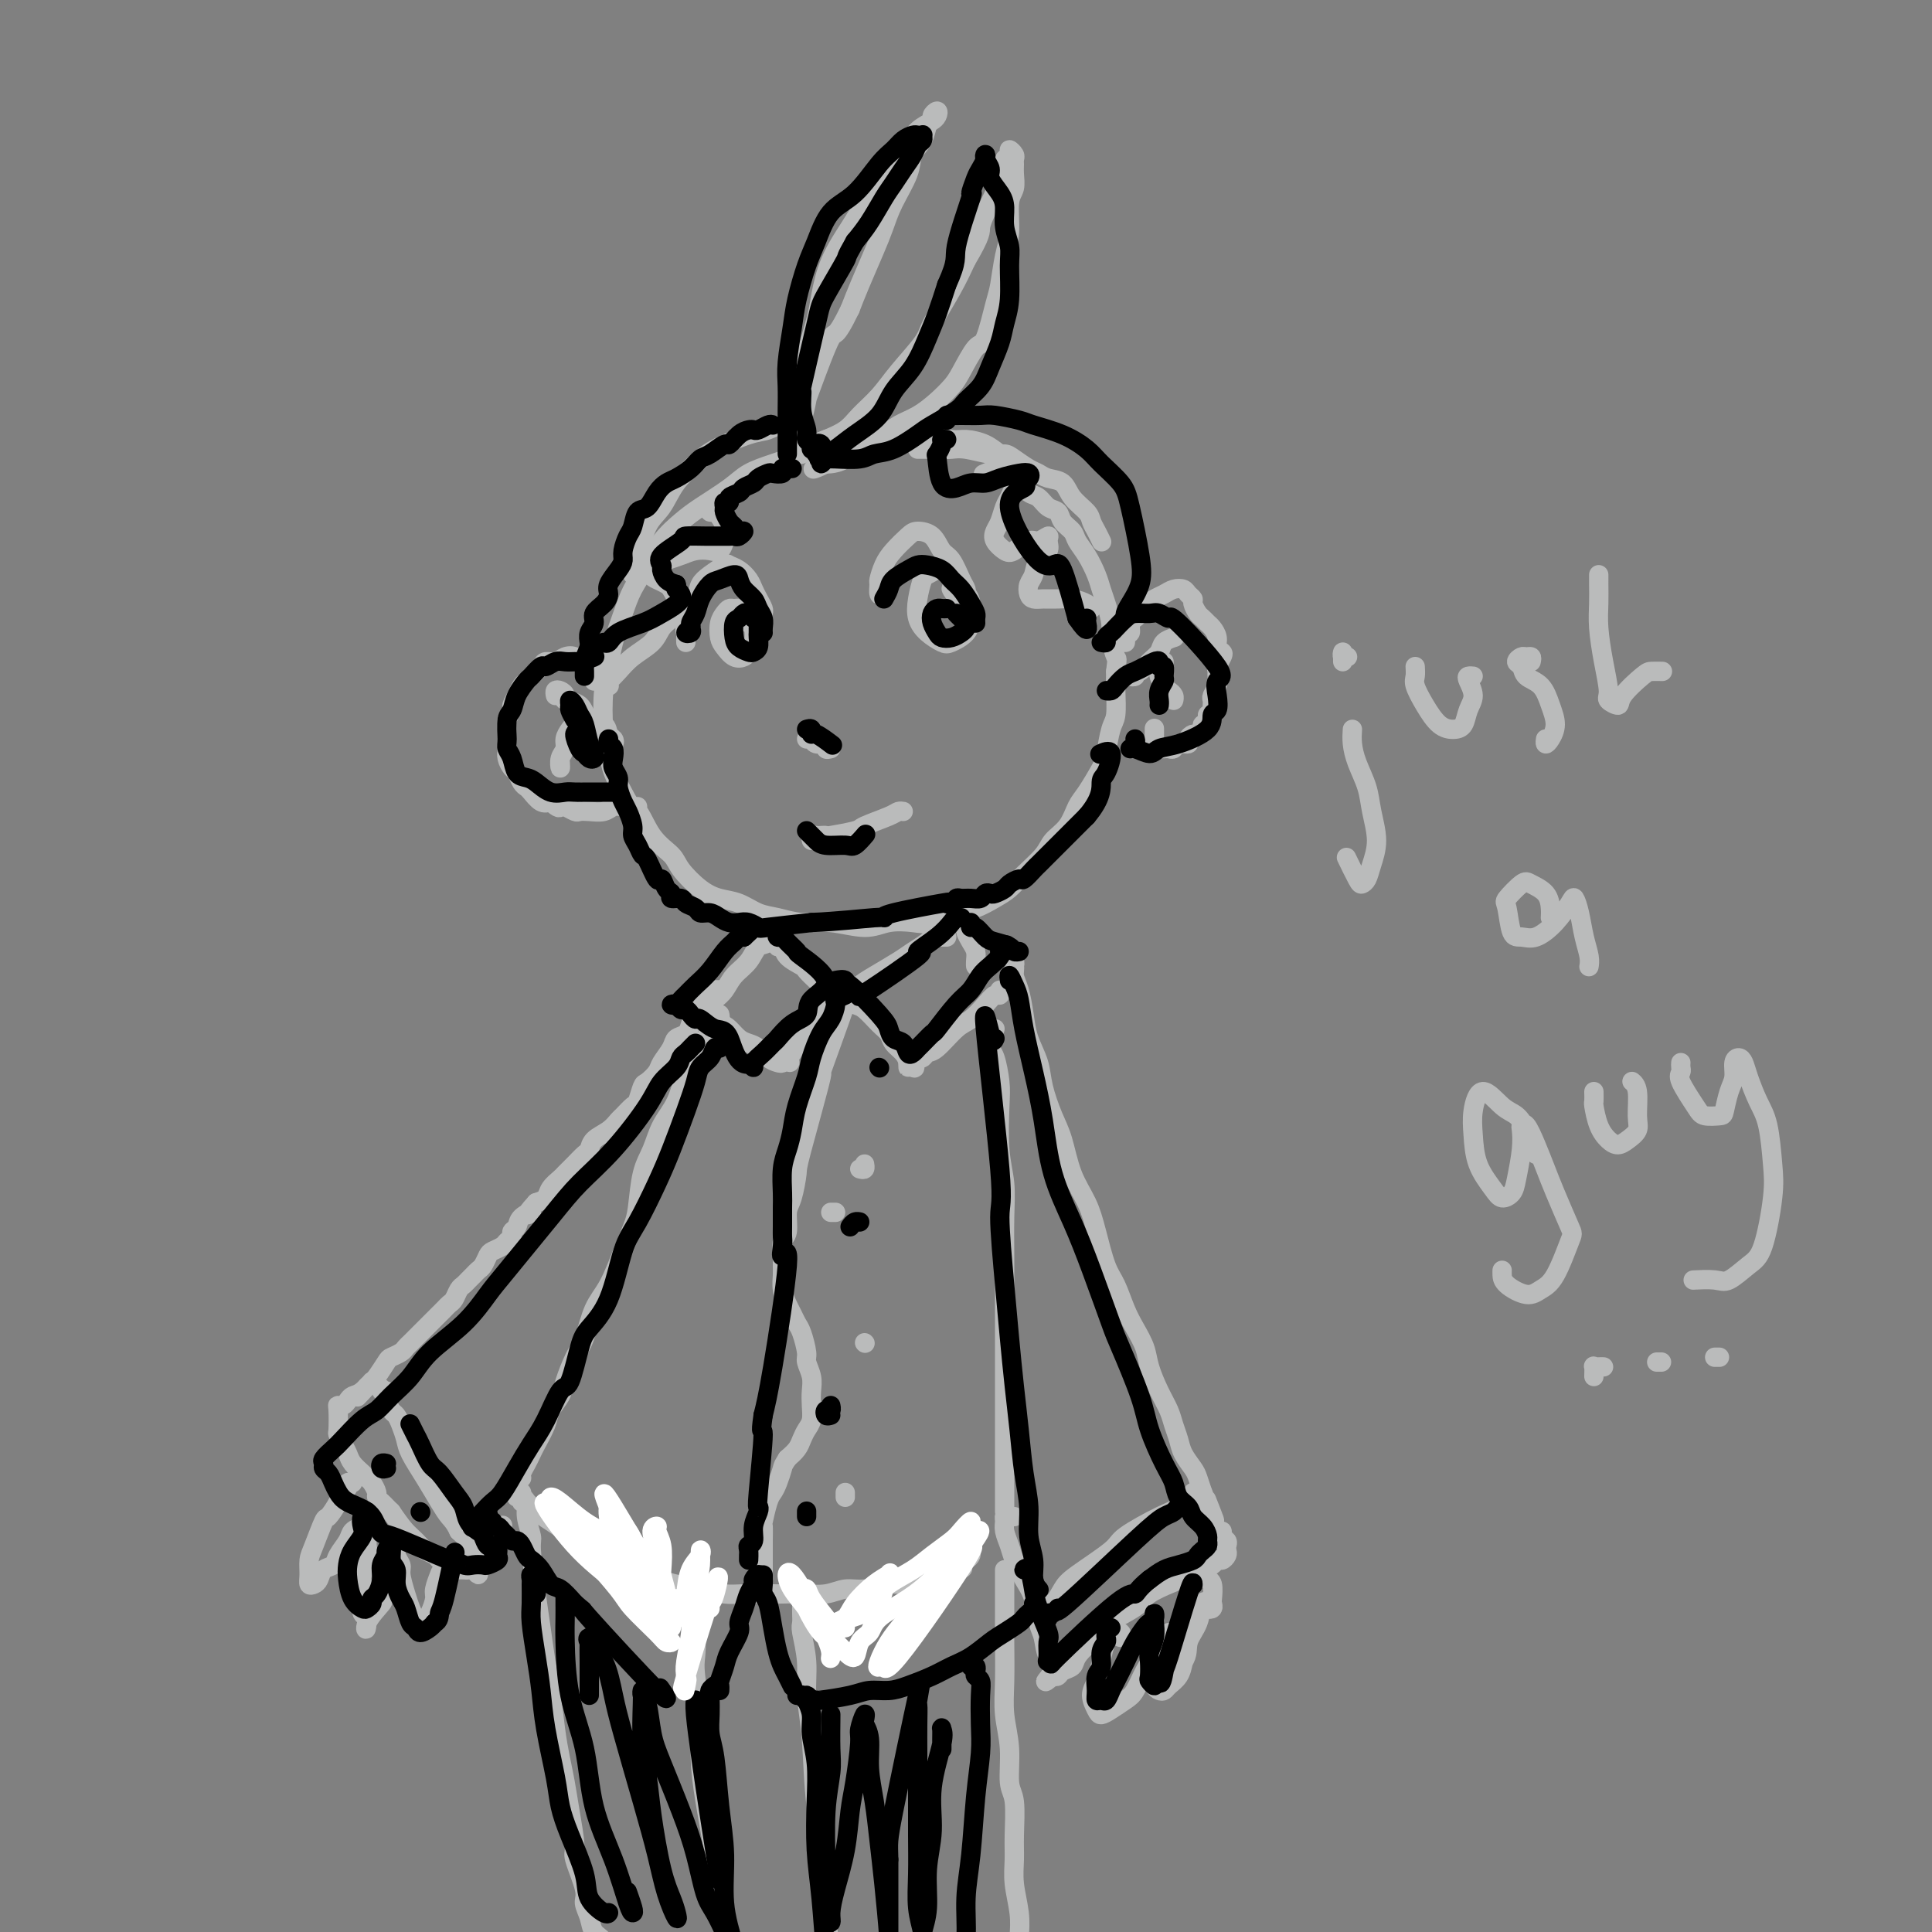 <svg viewBox='0 0 400 400' version='1.1' xmlns='http://www.w3.org/2000/svg' xmlns:xlink='http://www.w3.org/1999/xlink'><rect x="0" y="0" width="400" height="400" fill="#808080" stroke="none"/><g fill='none' stroke='rgb(186,187,187)' stroke-width='4' stroke-linecap='round' stroke-linejoin='round'><path d='M211,99c-0.032,-0.303 -0.063,-0.606 0,-1c0.063,-0.394 0.222,-0.878 0,-1c-0.222,-0.122 -0.824,0.119 -1,0c-0.176,-0.119 0.073,-0.596 0,-1c-0.073,-0.404 -0.468,-0.734 -1,-1c-0.532,-0.266 -1.201,-0.467 -2,-1c-0.799,-0.533 -1.728,-1.397 -3,-2c-1.272,-0.603 -2.888,-0.946 -4,-1c-1.112,-0.054 -1.720,0.181 -3,0c-1.280,-0.181 -3.233,-0.779 -5,-1c-1.767,-0.221 -3.350,-0.063 -5,0c-1.650,0.063 -3.367,0.033 -5,0c-1.633,-0.033 -3.182,-0.070 -5,0c-1.818,0.070 -3.905,0.247 -6,1c-2.095,0.753 -4.199,2.081 -6,3c-1.801,0.919 -3.299,1.428 -5,2c-1.701,0.572 -3.603,1.208 -5,2c-1.397,0.792 -2.288,1.740 -4,3c-1.712,1.260 -4.244,2.832 -6,4c-1.756,1.168 -2.735,1.931 -4,3c-1.265,1.069 -2.815,2.445 -4,4c-1.185,1.555 -2.005,3.290 -3,5c-0.995,1.710 -2.165,3.395 -3,5c-0.835,1.605 -1.335,3.132 -2,5c-0.665,1.868 -1.495,4.078 -2,6c-0.505,1.922 -0.684,3.555 -1,5c-0.316,1.445 -0.770,2.702 -1,5c-0.230,2.298 -0.237,5.637 0,8c0.237,2.363 0.718,3.752 1,5c0.282,1.248 0.366,2.357 1,4c0.634,1.643 1.817,3.822 3,6'/><path d='M130,166c1.104,3.764 1.366,1.673 2,2c0.634,0.327 1.642,3.072 3,5c1.358,1.928 3.065,3.040 4,4c0.935,0.960 1.096,1.767 2,3c0.904,1.233 2.551,2.893 4,4c1.449,1.107 2.700,1.660 4,2c1.300,0.340 2.648,0.468 4,1c1.352,0.532 2.707,1.468 4,2c1.293,0.532 2.525,0.661 4,1c1.475,0.339 3.192,0.889 5,1c1.808,0.111 3.707,-0.217 6,0c2.293,0.217 4.980,0.979 7,1c2.020,0.021 3.372,-0.701 5,-1c1.628,-0.299 3.531,-0.177 5,0c1.469,0.177 2.504,0.410 4,0c1.496,-0.410 3.452,-1.463 5,-2c1.548,-0.537 2.688,-0.559 4,-1c1.312,-0.441 2.798,-1.300 4,-2c1.202,-0.700 2.122,-1.239 3,-2c0.878,-0.761 1.716,-1.744 3,-3c1.284,-1.256 3.014,-2.784 4,-4c0.986,-1.216 1.227,-2.118 2,-3c0.773,-0.882 2.077,-1.742 3,-3c0.923,-1.258 1.466,-2.914 2,-4c0.534,-1.086 1.061,-1.601 2,-3c0.939,-1.399 2.290,-3.683 3,-5c0.710,-1.317 0.779,-1.668 1,-3c0.221,-1.332 0.595,-3.646 1,-5c0.405,-1.354 0.840,-1.749 1,-3c0.160,-1.251 0.046,-3.357 0,-5c-0.046,-1.643 -0.023,-2.821 0,-4'/><path d='M231,139c0.373,-3.101 0.307,-2.353 0,-3c-0.307,-0.647 -0.855,-2.689 -1,-4c-0.145,-1.311 0.113,-1.891 0,-3c-0.113,-1.109 -0.598,-2.748 -1,-4c-0.402,-1.252 -0.723,-2.117 -1,-3c-0.277,-0.883 -0.512,-1.783 -1,-3c-0.488,-1.217 -1.229,-2.750 -2,-4c-0.771,-1.250 -1.572,-2.218 -2,-3c-0.428,-0.782 -0.485,-1.379 -1,-2c-0.515,-0.621 -1.489,-1.264 -2,-2c-0.511,-0.736 -0.559,-1.563 -1,-2c-0.441,-0.437 -1.274,-0.484 -2,-1c-0.726,-0.516 -1.346,-1.501 -2,-2c-0.654,-0.499 -1.343,-0.511 -2,-1c-0.657,-0.489 -1.283,-1.456 -2,-2c-0.717,-0.544 -1.524,-0.664 -2,-1c-0.476,-0.336 -0.622,-0.888 -1,-1c-0.378,-0.112 -0.988,0.218 -1,0c-0.012,-0.218 0.574,-0.982 0,-1c-0.574,-0.018 -2.307,0.709 -3,1c-0.693,0.291 -0.347,0.145 0,0'/><path d='M123,141c-0.032,-0.304 -0.064,-0.607 0,-1c0.064,-0.393 0.224,-0.875 0,-1c-0.224,-0.125 -0.833,0.107 -1,0c-0.167,-0.107 0.107,-0.551 0,-1c-0.107,-0.449 -0.595,-0.901 -1,-1c-0.405,-0.099 -0.729,0.155 -1,0c-0.271,-0.155 -0.491,-0.719 -1,-1c-0.509,-0.281 -1.306,-0.279 -2,0c-0.694,0.279 -1.285,0.834 -2,1c-0.715,0.166 -1.554,-0.058 -2,0c-0.446,0.058 -0.501,0.400 -1,1c-0.499,0.600 -1.444,1.460 -2,2c-0.556,0.540 -0.722,0.760 -1,1c-0.278,0.240 -0.667,0.501 -1,1c-0.333,0.499 -0.611,1.236 -1,2c-0.389,0.764 -0.889,1.556 -1,2c-0.111,0.444 0.167,0.542 0,1c-0.167,0.458 -0.777,1.277 -1,2c-0.223,0.723 -0.057,1.349 0,2c0.057,0.651 0.004,1.325 0,2c-0.004,0.675 0.040,1.350 0,2c-0.040,0.650 -0.165,1.274 0,2c0.165,0.726 0.621,1.555 1,2c0.379,0.445 0.682,0.505 1,1c0.318,0.495 0.652,1.426 1,2c0.348,0.574 0.712,0.793 1,1c0.288,0.207 0.501,0.402 1,1c0.499,0.598 1.286,1.599 2,2c0.714,0.401 1.357,0.200 2,0'/><path d='M114,166c1.814,1.635 1.850,1.222 2,1c0.150,-0.222 0.414,-0.255 1,0c0.586,0.255 1.494,0.797 2,1c0.506,0.203 0.611,0.069 1,0c0.389,-0.069 1.063,-0.071 2,0c0.937,0.071 2.135,0.215 3,0c0.865,-0.215 1.395,-0.790 2,-1c0.605,-0.210 1.286,-0.056 2,0c0.714,0.056 1.461,0.015 2,0c0.539,-0.015 0.868,-0.004 1,0c0.132,0.004 0.066,0.002 0,0'/><path d='M233,133c0.032,-0.295 0.064,-0.590 0,-1c-0.064,-0.410 -0.226,-0.935 0,-1c0.226,-0.065 0.838,0.330 1,0c0.162,-0.330 -0.126,-1.384 0,-2c0.126,-0.616 0.667,-0.795 1,-1c0.333,-0.205 0.459,-0.437 1,-1c0.541,-0.563 1.497,-1.458 2,-2c0.503,-0.542 0.554,-0.731 1,-1c0.446,-0.269 1.286,-0.619 2,-1c0.714,-0.381 1.301,-0.794 2,-1c0.699,-0.206 1.511,-0.206 2,0c0.489,0.206 0.656,0.618 1,1c0.344,0.382 0.866,0.732 1,1c0.134,0.268 -0.119,0.452 0,1c0.119,0.548 0.610,1.459 1,2c0.390,0.541 0.678,0.712 1,1c0.322,0.288 0.678,0.693 1,1c0.322,0.307 0.609,0.515 1,1c0.391,0.485 0.886,1.247 1,2c0.114,0.753 -0.151,1.497 0,2c0.151,0.503 0.720,0.764 1,1c0.280,0.236 0.272,0.447 0,1c-0.272,0.553 -0.809,1.447 -1,2c-0.191,0.553 -0.037,0.764 0,1c0.037,0.236 -0.043,0.497 0,1c0.043,0.503 0.208,1.248 0,2c-0.208,0.752 -0.788,1.511 -1,2c-0.212,0.489 -0.057,0.709 0,1c0.057,0.291 0.016,0.655 0,1c-0.016,0.345 -0.008,0.673 0,1'/><path d='M251,147c-0.553,1.958 -0.936,0.854 -1,1c-0.064,0.146 0.190,1.541 0,2c-0.190,0.459 -0.826,-0.018 -1,0c-0.174,0.018 0.113,0.531 0,1c-0.113,0.469 -0.625,0.895 -1,1c-0.375,0.105 -0.611,-0.112 -1,0c-0.389,0.112 -0.930,0.552 -1,1c-0.070,0.448 0.332,0.905 0,1c-0.332,0.095 -1.398,-0.171 -2,0c-0.602,0.171 -0.739,0.779 -1,1c-0.261,0.221 -0.644,0.056 -1,0c-0.356,-0.056 -0.684,-0.003 -1,0c-0.316,0.003 -0.621,-0.045 -1,0c-0.379,0.045 -0.834,0.183 -1,0c-0.166,-0.183 -0.045,-0.688 0,-1c0.045,-0.312 0.012,-0.430 0,-1c-0.012,-0.570 -0.003,-1.591 0,-2c0.003,-0.409 0.002,-0.204 0,0'/><path d='M115,144c-0.077,-0.400 -0.154,-0.800 0,-1c0.154,-0.200 0.540,-0.201 1,0c0.460,0.201 0.995,0.602 1,1c0.005,0.398 -0.522,0.793 0,1c0.522,0.207 2.091,0.226 3,1c0.909,0.774 1.159,2.302 2,3c0.841,0.698 2.274,0.565 3,1c0.726,0.435 0.744,1.437 1,2c0.256,0.563 0.749,0.687 1,1c0.251,0.313 0.260,0.815 0,1c-0.260,0.185 -0.789,0.053 -1,0c-0.211,-0.053 -0.106,-0.026 0,0'/><path d='M120,150c-0.342,-0.066 -0.684,-0.132 -1,0c-0.316,0.132 -0.607,0.460 -1,1c-0.393,0.540 -0.890,1.290 -1,2c-0.110,0.710 0.167,1.381 0,2c-0.167,0.619 -0.777,1.187 -1,2c-0.223,0.813 -0.060,1.873 0,2c0.060,0.127 0.017,-0.678 0,-1c-0.017,-0.322 -0.009,-0.161 0,0'/><path d='M235,140c-0.541,-0.034 -1.082,-0.068 -1,0c0.082,0.068 0.785,0.237 1,0c0.215,-0.237 -0.060,-0.879 0,-1c0.060,-0.121 0.454,0.279 1,0c0.546,-0.279 1.243,-1.238 2,-2c0.757,-0.762 1.574,-1.328 2,-2c0.426,-0.672 0.461,-1.450 1,-2c0.539,-0.550 1.583,-0.871 2,-1c0.417,-0.129 0.209,-0.064 0,0'/><path d='M241,137c-0.429,0.325 -0.858,0.650 -1,1c-0.142,0.350 0.004,0.723 0,1c-0.004,0.277 -0.159,0.456 0,1c0.159,0.544 0.631,1.452 1,2c0.369,0.548 0.635,0.734 1,1c0.365,0.266 0.829,0.610 1,1c0.171,0.390 0.049,0.826 0,1c-0.049,0.174 -0.024,0.087 0,0'/><path d='M161,191c0.096,0.511 0.193,1.021 0,1c-0.193,-0.021 -0.674,-0.575 -1,0c-0.326,0.575 -0.496,2.279 -1,3c-0.504,0.721 -1.342,0.458 -2,1c-0.658,0.542 -1.135,1.889 -2,3c-0.865,1.111 -2.117,1.986 -3,3c-0.883,1.014 -1.395,2.165 -2,3c-0.605,0.835 -1.302,1.352 -2,2c-0.698,0.648 -1.398,1.426 -2,2c-0.602,0.574 -1.105,0.942 -1,1c0.105,0.058 0.819,-0.195 1,0c0.181,0.195 -0.170,0.839 0,1c0.170,0.161 0.860,-0.160 1,0c0.140,0.160 -0.272,0.803 0,1c0.272,0.197 1.228,-0.050 2,0c0.772,0.050 1.361,0.398 2,1c0.639,0.602 1.326,1.457 2,2c0.674,0.543 1.333,0.773 2,1c0.667,0.227 1.342,0.450 2,1c0.658,0.550 1.300,1.426 2,2c0.700,0.574 1.458,0.847 2,1c0.542,0.153 0.869,0.187 1,0c0.131,-0.187 0.065,-0.593 0,-1'/><path d='M162,219c2.667,1.667 1.333,0.833 0,0'/><path d='M160,195c0.451,-0.125 0.902,-0.251 1,0c0.098,0.251 -0.158,0.878 0,1c0.158,0.122 0.728,-0.262 1,0c0.272,0.262 0.244,1.169 1,2c0.756,0.831 2.296,1.585 3,2c0.704,0.415 0.572,0.490 1,1c0.428,0.510 1.417,1.457 2,2c0.583,0.543 0.758,0.684 1,1c0.242,0.316 0.549,0.806 1,1c0.451,0.194 1.047,0.092 1,0c-0.047,-0.092 -0.736,-0.174 -1,0c-0.264,0.174 -0.102,0.602 0,1c0.102,0.398 0.143,0.764 0,1c-0.143,0.236 -0.472,0.343 -1,1c-0.528,0.657 -1.256,1.866 -2,3c-0.744,1.134 -1.506,2.195 -2,3c-0.494,0.805 -0.721,1.354 -1,2c-0.279,0.646 -0.611,1.390 -1,2c-0.389,0.610 -0.836,1.087 -1,1c-0.164,-0.087 -0.047,-0.739 0,-1c0.047,-0.261 0.023,-0.130 0,0'/><path d='M196,194c-0.337,-0.005 -0.674,-0.009 -1,0c-0.326,0.009 -0.641,0.032 -1,0c-0.359,-0.032 -0.764,-0.118 -1,0c-0.236,0.118 -0.305,0.441 -1,1c-0.695,0.559 -2.017,1.355 -3,2c-0.983,0.645 -1.626,1.138 -3,2c-1.374,0.862 -3.477,2.091 -5,3c-1.523,0.909 -2.465,1.498 -3,2c-0.535,0.502 -0.661,0.918 -1,1c-0.339,0.082 -0.890,-0.171 -1,0c-0.110,0.171 0.222,0.767 0,1c-0.222,0.233 -0.997,0.102 -1,0c-0.003,-0.102 0.765,-0.175 1,0c0.235,0.175 -0.063,0.599 0,1c0.063,0.401 0.488,0.779 1,1c0.512,0.221 1.110,0.286 2,1c0.890,0.714 2.070,2.079 3,3c0.930,0.921 1.608,1.400 2,2c0.392,0.600 0.497,1.321 1,2c0.503,0.679 1.403,1.316 2,2c0.597,0.684 0.892,1.415 1,2c0.108,0.585 0.031,1.024 0,1c-0.031,-0.024 -0.015,-0.512 0,-1'/><path d='M188,220c2.089,2.178 1.311,0.622 1,0c-0.311,-0.622 -0.156,-0.311 0,0'/><path d='M189,219c0.331,-0.030 0.662,-0.060 1,0c0.338,0.060 0.684,0.211 1,0c0.316,-0.211 0.602,-0.784 1,-1c0.398,-0.216 0.908,-0.076 2,-1c1.092,-0.924 2.766,-2.912 4,-4c1.234,-1.088 2.029,-1.276 3,-2c0.971,-0.724 2.116,-1.984 3,-3c0.884,-1.016 1.505,-1.788 2,-2c0.495,-0.212 0.864,0.135 1,0c0.136,-0.135 0.039,-0.753 0,-1c-0.039,-0.247 -0.019,-0.124 0,0'/><path d='M200,191c0.022,0.358 0.044,0.715 0,1c-0.044,0.285 -0.156,0.497 0,1c0.156,0.503 0.578,1.298 1,2c0.422,0.702 0.845,1.312 1,2c0.155,0.688 0.042,1.454 0,2c-0.042,0.546 -0.012,0.870 0,1c0.012,0.130 0.006,0.065 0,0'/><path d='M149,210c0.088,0.367 0.175,0.734 0,1c-0.175,0.266 -0.613,0.431 -1,1c-0.387,0.569 -0.721,1.540 -1,2c-0.279,0.460 -0.501,0.407 -1,1c-0.499,0.593 -1.274,1.831 -2,3c-0.726,1.169 -1.403,2.270 -2,4c-0.597,1.730 -1.116,4.091 -2,6c-0.884,1.909 -2.134,3.367 -3,5c-0.866,1.633 -1.347,3.441 -2,5c-0.653,1.559 -1.476,2.867 -2,5c-0.524,2.133 -0.749,5.089 -1,7c-0.251,1.911 -0.528,2.777 -1,4c-0.472,1.223 -1.137,2.804 -2,5c-0.863,2.196 -1.923,5.008 -3,7c-1.077,1.992 -2.171,3.166 -3,5c-0.829,1.834 -1.392,4.329 -2,6c-0.608,1.671 -1.261,2.518 -2,4c-0.739,1.482 -1.564,3.598 -2,5c-0.436,1.402 -0.484,2.091 -1,3c-0.516,0.909 -1.500,2.039 -2,3c-0.500,0.961 -0.516,1.752 -1,3c-0.484,1.248 -1.436,2.951 -2,4c-0.564,1.049 -0.739,1.444 -1,2c-0.261,0.556 -0.606,1.273 -1,2c-0.394,0.727 -0.837,1.465 -1,2c-0.163,0.535 -0.047,0.867 0,1c0.047,0.133 0.023,0.066 0,0'/><path d='M107,309c0.527,0.033 1.055,0.065 1,0c-0.055,-0.065 -0.691,-0.229 -1,0c-0.309,0.229 -0.290,0.849 0,1c0.290,0.151 0.849,-0.168 1,0c0.151,0.168 -0.108,0.821 0,1c0.108,0.179 0.584,-0.118 1,0c0.416,0.118 0.773,0.652 1,1c0.227,0.348 0.324,0.512 1,1c0.676,0.488 1.931,1.301 3,2c1.069,0.699 1.951,1.286 3,2c1.049,0.714 2.264,1.556 3,2c0.736,0.444 0.991,0.490 2,1c1.009,0.510 2.771,1.485 4,2c1.229,0.515 1.923,0.572 3,1c1.077,0.428 2.536,1.229 4,2c1.464,0.771 2.934,1.513 4,2c1.066,0.487 1.729,0.719 3,1c1.271,0.281 3.150,0.611 5,1c1.850,0.389 3.669,0.836 5,1c1.331,0.164 2.172,0.045 4,0c1.828,-0.045 4.642,-0.016 6,0c1.358,0.016 1.261,0.019 2,0c0.739,-0.019 2.316,-0.062 4,0c1.684,0.062 3.476,0.228 5,0c1.524,-0.228 2.778,-0.849 4,-1c1.222,-0.151 2.410,0.167 4,0c1.590,-0.167 3.581,-0.819 5,-1c1.419,-0.181 2.267,0.109 3,0c0.733,-0.109 1.351,-0.617 2,-1c0.649,-0.383 1.329,-0.642 2,-1c0.671,-0.358 1.335,-0.817 2,-1c0.665,-0.183 1.333,-0.092 2,0'/><path d='M195,325c7.382,-0.726 3.337,-0.041 2,0c-1.337,0.041 0.034,-0.564 1,-1c0.966,-0.436 1.527,-0.705 2,-1c0.473,-0.295 0.858,-0.618 1,-1c0.142,-0.382 0.041,-0.823 0,-1c-0.041,-0.177 -0.020,-0.088 0,0'/><path d='M206,213c-0.429,0.363 -0.857,0.726 -1,1c-0.143,0.274 0.001,0.459 0,1c-0.001,0.541 -0.145,1.437 0,2c0.145,0.563 0.578,0.791 1,2c0.422,1.209 0.831,3.397 1,5c0.169,1.603 0.098,2.619 0,5c-0.098,2.381 -0.222,6.126 0,9c0.222,2.874 0.792,4.876 1,7c0.208,2.124 0.056,4.370 0,7c-0.056,2.630 -0.015,5.644 0,8c0.015,2.356 0.004,4.055 0,6c-0.004,1.945 -0.001,4.137 0,6c0.001,1.863 0.000,3.397 0,6c-0.000,2.603 -0.000,6.276 0,8c0.000,1.724 0.000,1.500 0,3c-0.000,1.500 -0.000,4.724 0,7c0.000,2.276 0.000,3.604 0,5c-0.000,1.396 -0.000,2.861 0,4c0.000,1.139 0.000,1.952 0,3c-0.000,1.048 -0.000,2.333 0,3c0.000,0.667 0.000,0.718 0,1c-0.000,0.282 -0.000,0.795 0,1c0.000,0.205 0.000,0.103 0,0'/><path d='M175,206c-0.160,0.757 -0.320,1.513 0,1c0.320,-0.513 1.120,-2.296 0,1c-1.120,3.296 -4.159,11.670 -5,14c-0.841,2.330 0.517,-1.386 0,1c-0.517,2.386 -2.908,10.874 -4,15c-1.092,4.126 -0.885,3.891 -1,5c-0.115,1.109 -0.553,3.561 -1,5c-0.447,1.439 -0.905,1.866 -1,3c-0.095,1.134 0.171,2.974 0,4c-0.171,1.026 -0.779,1.236 -1,2c-0.221,0.764 -0.056,2.081 0,3c0.056,0.919 0.004,1.439 0,2c-0.004,0.561 0.040,1.162 0,2c-0.040,0.838 -0.166,1.913 0,3c0.166,1.087 0.623,2.186 1,3c0.377,0.814 0.674,1.344 1,2c0.326,0.656 0.679,1.439 1,2c0.321,0.561 0.608,0.902 1,2c0.392,1.098 0.889,2.954 1,4c0.111,1.046 -0.166,1.281 0,2c0.166,0.719 0.774,1.922 1,3c0.226,1.078 0.072,2.032 0,3c-0.072,0.968 -0.060,1.950 0,3c0.060,1.050 0.168,2.168 0,3c-0.168,0.832 -0.612,1.378 -1,2c-0.388,0.622 -0.720,1.321 -1,2c-0.280,0.679 -0.509,1.337 -1,2c-0.491,0.663 -1.246,1.332 -2,2'/><path d='M163,302c-0.952,1.537 -0.833,1.379 -1,2c-0.167,0.621 -0.619,2.020 -1,3c-0.381,0.980 -0.691,1.540 -1,2c-0.309,0.460 -0.619,0.819 -1,2c-0.381,1.181 -0.834,3.185 -1,4c-0.166,0.815 -0.044,0.441 0,1c0.044,0.559 0.012,2.052 0,3c-0.012,0.948 -0.003,1.351 0,2c0.003,0.649 0.001,1.545 0,2c-0.001,0.455 -0.000,0.469 0,1c0.000,0.531 0.000,1.580 0,2c-0.000,0.420 -0.000,0.210 0,0'/><path d='M175,309c0.000,0.417 0.000,0.833 0,1c0.000,0.167 0.000,0.083 0,0'/><path d='M179,278c0.000,0.000 0.100,0.100 0.1,0.1'/><path d='M172,251c0.417,0.000 0.833,0.000 1,0c0.167,0.000 0.083,0.000 0,0'/><path d='M178,242c0.422,0.111 0.844,0.222 1,0c0.156,-0.222 0.044,-0.778 0,-1c-0.044,-0.222 -0.022,-0.111 0,0'/><path d='M148,205c0.512,0.026 1.024,0.052 1,0c-0.024,-0.052 -0.584,-0.184 -1,0c-0.416,0.184 -0.689,0.682 -1,1c-0.311,0.318 -0.660,0.456 -1,1c-0.340,0.544 -0.673,1.493 -1,2c-0.327,0.507 -0.650,0.572 -1,1c-0.350,0.428 -0.728,1.221 -1,2c-0.272,0.779 -0.439,1.545 -1,2c-0.561,0.455 -1.516,0.598 -2,1c-0.484,0.402 -0.497,1.061 -1,2c-0.503,0.939 -1.497,2.157 -2,3c-0.503,0.843 -0.515,1.310 -1,2c-0.485,0.690 -1.443,1.603 -2,2c-0.557,0.397 -0.712,0.276 -1,1c-0.288,0.724 -0.709,2.291 -1,3c-0.291,0.709 -0.453,0.560 -1,1c-0.547,0.440 -1.481,1.470 -2,2c-0.519,0.530 -0.624,0.561 -1,1c-0.376,0.439 -1.022,1.287 -2,2c-0.978,0.713 -2.289,1.290 -3,2c-0.711,0.710 -0.821,1.552 -1,2c-0.179,0.448 -0.428,0.500 -1,1c-0.572,0.500 -1.467,1.446 -2,2c-0.533,0.554 -0.705,0.715 -1,1c-0.295,0.285 -0.712,0.692 -1,1c-0.288,0.308 -0.448,0.515 -1,1c-0.552,0.485 -1.495,1.246 -2,2c-0.505,0.754 -0.573,1.501 -1,2c-0.427,0.499 -1.214,0.749 -2,1'/><path d='M111,249c-3.365,3.670 -1.279,2.345 -1,2c0.279,-0.345 -1.249,0.289 -2,1c-0.751,0.711 -0.725,1.500 -1,2c-0.275,0.500 -0.851,0.712 -1,1c-0.149,0.288 0.129,0.654 0,1c-0.129,0.346 -0.664,0.674 -1,1c-0.336,0.326 -0.471,0.651 -1,1c-0.529,0.349 -1.451,0.724 -2,1c-0.549,0.276 -0.724,0.455 -1,1c-0.276,0.545 -0.651,1.456 -1,2c-0.349,0.544 -0.671,0.722 -1,1c-0.329,0.278 -0.666,0.656 -1,1c-0.334,0.344 -0.667,0.656 -1,1c-0.333,0.344 -0.667,0.722 -1,1c-0.333,0.278 -0.667,0.456 -1,1c-0.333,0.544 -0.667,1.455 -1,2c-0.333,0.545 -0.667,0.723 -1,1c-0.333,0.277 -0.667,0.651 -1,1c-0.333,0.349 -0.667,0.671 -1,1c-0.333,0.329 -0.667,0.666 -1,1c-0.333,0.334 -0.667,0.667 -1,1c-0.333,0.333 -0.667,0.667 -1,1c-0.333,0.333 -0.666,0.667 -1,1c-0.334,0.333 -0.671,0.667 -1,1c-0.329,0.333 -0.650,0.665 -1,1c-0.350,0.335 -0.727,0.675 -1,1c-0.273,0.325 -0.440,0.637 -1,1c-0.560,0.363 -1.511,0.778 -2,1c-0.489,0.222 -0.516,0.252 -1,1c-0.484,0.748 -1.424,2.214 -2,3c-0.576,0.786 -0.788,0.893 -1,1'/><path d='M77,286c-5.455,5.903 -2.091,2.160 -1,1c1.091,-1.160 -0.090,0.264 -1,1c-0.910,0.736 -1.550,0.786 -2,1c-0.450,0.214 -0.709,0.594 -1,1c-0.291,0.406 -0.615,0.839 -1,1c-0.385,0.161 -0.832,0.049 -1,0c-0.168,-0.049 -0.056,-0.035 0,1c0.056,1.035 0.055,3.092 0,4c-0.055,0.908 -0.166,0.667 0,1c0.166,0.333 0.608,1.241 1,2c0.392,0.759 0.735,1.368 1,2c0.265,0.632 0.453,1.286 1,2c0.547,0.714 1.452,1.487 2,2c0.548,0.513 0.738,0.767 1,1c0.262,0.233 0.595,0.444 1,1c0.405,0.556 0.882,1.459 1,2c0.118,0.541 -0.123,0.722 0,1c0.123,0.278 0.610,0.652 1,1c0.390,0.348 0.683,0.671 1,1c0.317,0.329 0.659,0.665 1,1'/><path d='M81,313c2.495,3.654 3.231,4.289 4,5c0.769,0.711 1.569,1.500 2,2c0.431,0.500 0.493,0.712 1,1c0.507,0.288 1.459,0.652 2,1c0.541,0.348 0.670,0.682 1,1c0.330,0.318 0.862,0.621 1,1c0.138,0.379 -0.118,0.833 0,1c0.118,0.167 0.609,0.045 1,0c0.391,-0.045 0.682,-0.013 1,0c0.318,0.013 0.663,0.008 1,0c0.337,-0.008 0.664,-0.019 1,0c0.336,0.019 0.679,0.069 1,0c0.321,-0.069 0.618,-0.255 1,0c0.382,0.255 0.849,0.952 1,1c0.151,0.048 -0.014,-0.553 0,-1c0.014,-0.447 0.208,-0.738 0,-1c-0.208,-0.262 -0.819,-0.493 -1,-1c-0.181,-0.507 0.067,-1.290 0,-2c-0.067,-0.710 -0.448,-1.346 -1,-2c-0.552,-0.654 -1.276,-1.327 -2,-2'/><path d='M95,317c-0.832,-1.797 -1.413,-2.290 -2,-3c-0.587,-0.710 -1.179,-1.635 -2,-3c-0.821,-1.365 -1.869,-3.168 -3,-5c-1.131,-1.832 -2.344,-3.694 -3,-5c-0.656,-1.306 -0.754,-2.055 -1,-3c-0.246,-0.945 -0.641,-2.084 -1,-3c-0.359,-0.916 -0.684,-1.609 -1,-2c-0.316,-0.391 -0.624,-0.482 -1,-1c-0.376,-0.518 -0.818,-1.464 -1,-2c-0.182,-0.536 -0.102,-0.661 0,-1c0.102,-0.339 0.227,-0.890 0,-1c-0.227,-0.110 -0.807,0.223 -1,0c-0.193,-0.223 0.001,-1.002 0,-1c-0.001,0.002 -0.196,0.784 0,1c0.196,0.216 0.784,-0.134 1,0c0.216,0.134 0.062,0.753 0,1c-0.062,0.247 -0.031,0.124 0,0'/><path d='M99,322c-0.118,-0.341 -0.235,-0.682 0,-1c0.235,-0.318 0.823,-0.615 1,-1c0.177,-0.385 -0.058,-0.860 0,-1c0.058,-0.140 0.407,0.055 1,0c0.593,-0.055 1.429,-0.361 2,-1c0.571,-0.639 0.877,-1.611 1,-2c0.123,-0.389 0.061,-0.194 0,0'/><path d='M210,201c-0.028,-0.347 -0.056,-0.693 0,-1c0.056,-0.307 0.196,-0.574 0,-1c-0.196,-0.426 -0.729,-1.011 -1,-1c-0.271,0.011 -0.280,0.617 0,1c0.280,0.383 0.847,0.545 1,1c0.153,0.455 -0.110,1.205 0,2c0.110,0.795 0.592,1.634 1,3c0.408,1.366 0.742,3.257 1,5c0.258,1.743 0.439,3.338 1,5c0.561,1.662 1.500,3.391 2,5c0.500,1.609 0.560,3.097 1,5c0.440,1.903 1.258,4.221 2,6c0.742,1.779 1.406,3.018 2,5c0.594,1.982 1.118,4.706 2,7c0.882,2.294 2.123,4.157 3,6c0.877,1.843 1.389,3.665 2,6c0.611,2.335 1.319,5.184 2,7c0.681,1.816 1.333,2.599 2,4c0.667,1.401 1.347,3.420 2,5c0.653,1.580 1.278,2.719 2,4c0.722,1.281 1.541,2.702 2,4c0.459,1.298 0.557,2.472 1,4c0.443,1.528 1.231,3.409 2,5c0.769,1.591 1.519,2.891 2,4c0.481,1.109 0.692,2.025 1,3c0.308,0.975 0.712,2.007 1,3c0.288,0.993 0.459,1.947 1,3c0.541,1.053 1.453,2.207 2,3c0.547,0.793 0.728,1.227 1,2c0.272,0.773 0.636,1.887 1,3'/><path d='M249,309c4.354,10.531 1.740,3.858 1,2c-0.740,-1.858 0.394,1.099 1,3c0.606,1.901 0.684,2.747 1,3c0.316,0.253 0.869,-0.087 1,0c0.131,0.087 -0.160,0.600 0,1c0.160,0.400 0.772,0.686 1,1c0.228,0.314 0.072,0.658 0,1c-0.072,0.342 -0.061,0.684 0,1c0.061,0.316 0.172,0.605 0,1c-0.172,0.395 -0.628,0.895 -1,1c-0.372,0.105 -0.661,-0.184 -1,0c-0.339,0.184 -0.728,0.841 -1,1c-0.272,0.159 -0.427,-0.179 -1,0c-0.573,0.179 -1.565,0.877 -2,1c-0.435,0.123 -0.314,-0.329 -1,0c-0.686,0.329 -2.178,1.439 -3,2c-0.822,0.561 -0.974,0.573 -2,1c-1.026,0.427 -2.928,1.269 -4,2c-1.072,0.731 -1.315,1.350 -2,2c-0.685,0.650 -1.812,1.333 -3,2c-1.188,0.667 -2.436,1.320 -3,2c-0.564,0.680 -0.445,1.386 -1,2c-0.555,0.614 -1.784,1.135 -3,2c-1.216,0.865 -2.420,2.074 -3,3c-0.580,0.926 -0.537,1.568 -1,2c-0.463,0.432 -1.432,0.655 -2,1c-0.568,0.345 -0.734,0.813 -1,1c-0.266,0.187 -0.633,0.094 -1,0'/><path d='M218,347c-3.046,2.529 -0.661,0.350 0,-1c0.661,-1.350 -0.403,-1.872 -1,-3c-0.597,-1.128 -0.727,-2.861 -1,-4c-0.273,-1.139 -0.689,-1.683 -1,-3c-0.311,-1.317 -0.518,-3.406 -1,-5c-0.482,-1.594 -1.239,-2.693 -2,-4c-0.761,-1.307 -1.525,-2.823 -2,-4c-0.475,-1.177 -0.660,-2.014 -1,-3c-0.340,-0.986 -0.833,-2.121 -1,-3c-0.167,-0.879 -0.006,-1.504 0,-2c0.006,-0.496 -0.143,-0.865 0,-1c0.143,-0.135 0.577,-0.036 1,0c0.423,0.036 0.835,0.010 1,0c0.165,-0.010 0.082,-0.005 0,0'/><path d='M216,332c-0.405,0.282 -0.810,0.563 -1,1c-0.190,0.437 -0.166,1.028 0,1c0.166,-0.028 0.472,-0.676 1,-1c0.528,-0.324 1.278,-0.325 2,-1c0.722,-0.675 1.418,-2.023 2,-3c0.582,-0.977 1.052,-1.584 3,-3c1.948,-1.416 5.376,-3.641 7,-5c1.624,-1.359 1.444,-1.851 3,-3c1.556,-1.149 4.847,-2.954 7,-4c2.153,-1.046 3.166,-1.334 4,-2c0.834,-0.666 1.488,-1.709 2,-2c0.512,-0.291 0.883,0.171 1,0c0.117,-0.171 -0.020,-0.974 0,-1c0.020,-0.026 0.198,0.724 0,1c-0.198,0.276 -0.771,0.079 -1,0c-0.229,-0.079 -0.115,-0.039 0,0'/><path d='M109,312c-0.544,-0.898 -1.089,-1.796 -1,-2c0.089,-0.204 0.811,0.285 1,1c0.189,0.715 -0.157,1.654 0,3c0.157,1.346 0.815,3.097 1,4c0.185,0.903 -0.105,0.958 0,3c0.105,2.042 0.606,6.071 1,9c0.394,2.929 0.683,4.758 1,7c0.317,2.242 0.662,4.899 1,7c0.338,2.101 0.667,3.647 1,6c0.333,2.353 0.668,5.513 1,8c0.332,2.487 0.661,4.301 1,6c0.339,1.699 0.687,3.285 1,5c0.313,1.715 0.591,3.561 1,6c0.409,2.439 0.950,5.471 1,7c0.050,1.529 -0.391,1.554 0,3c0.391,1.446 1.615,4.312 2,6c0.385,1.688 -0.069,2.198 0,3c0.069,0.802 0.659,1.896 1,3c0.341,1.104 0.431,2.219 1,3c0.569,0.781 1.616,1.230 2,2c0.384,0.770 0.103,1.861 0,2c-0.103,0.139 -0.030,-0.675 0,-1c0.030,-0.325 0.015,-0.163 0,0'/><path d='M144,331c-0.393,0.569 -0.786,1.137 -1,2c-0.214,0.863 -0.250,2.020 0,3c0.250,0.980 0.784,1.781 1,3c0.216,1.219 0.112,2.854 0,4c-0.112,1.146 -0.234,1.802 0,4c0.234,2.198 0.822,5.937 1,9c0.178,3.063 -0.053,5.451 0,8c0.053,2.549 0.392,5.258 1,9c0.608,3.742 1.486,8.517 2,12c0.514,3.483 0.663,5.676 1,8c0.337,2.324 0.861,4.780 1,7c0.139,2.220 -0.106,4.202 0,6c0.106,1.798 0.565,3.410 1,5c0.435,1.590 0.848,3.159 1,4c0.152,0.841 0.043,0.955 0,1c-0.043,0.045 -0.022,0.023 0,0'/><path d='M166,332c-0.009,0.643 -0.017,1.285 0,2c0.017,0.715 0.061,1.502 0,2c-0.061,0.498 -0.225,0.706 0,2c0.225,1.294 0.839,3.675 1,6c0.161,2.325 -0.129,4.593 0,7c0.129,2.407 0.679,4.953 1,9c0.321,4.047 0.414,9.596 1,14c0.586,4.404 1.666,7.663 2,11c0.334,3.337 -0.079,6.750 0,10c0.079,3.250 0.648,6.335 1,9c0.352,2.665 0.486,4.910 1,7c0.514,2.090 1.408,4.024 2,5c0.592,0.976 0.884,0.993 1,1c0.116,0.007 0.058,0.003 0,0'/><path d='M208,325c-0.000,0.234 -0.000,0.467 0,1c0.000,0.533 0.000,1.365 0,2c-0.000,0.635 -0.001,1.073 0,2c0.001,0.927 0.004,2.341 0,4c-0.004,1.659 -0.016,3.561 0,6c0.016,2.439 0.061,5.415 0,8c-0.061,2.585 -0.227,4.778 0,7c0.227,2.222 0.846,4.474 1,7c0.154,2.526 -0.156,5.328 0,7c0.156,1.672 0.777,2.214 1,4c0.223,1.786 0.046,4.816 0,7c-0.046,2.184 0.039,3.521 0,5c-0.039,1.479 -0.203,3.098 0,5c0.203,1.902 0.772,4.085 1,6c0.228,1.915 0.114,3.560 0,5c-0.114,1.440 -0.227,2.673 0,4c0.227,1.327 0.793,2.747 1,4c0.207,1.253 0.056,2.337 0,3c-0.056,0.663 -0.016,0.904 0,1c0.016,0.096 0.008,0.048 0,0'/><path d='M168,174c-0.092,-0.422 -0.183,-0.844 0,-1c0.183,-0.156 0.642,-0.045 1,0c0.358,0.045 0.617,0.024 1,0c0.383,-0.024 0.890,-0.051 1,0c0.110,0.051 -0.178,0.182 1,0c1.178,-0.182 3.822,-0.676 5,-1c1.178,-0.324 0.890,-0.479 2,-1c1.110,-0.521 3.617,-1.408 5,-2c1.383,-0.592 1.642,-0.890 2,-1c0.358,-0.110 0.817,-0.031 1,0c0.183,0.031 0.092,0.016 0,0'/><path d='M172,155c-0.477,0.121 -0.955,0.243 -1,0c-0.045,-0.243 0.341,-0.850 0,-1c-0.341,-0.150 -1.411,0.156 -2,0c-0.589,-0.156 -0.697,-0.773 -1,-1c-0.303,-0.227 -0.801,-0.065 -1,0c-0.199,0.065 -0.100,0.032 0,0'/><path d='M167,90c-0.422,0.252 -0.843,0.503 -1,0c-0.157,-0.503 -0.049,-1.762 0,-3c0.049,-1.238 0.040,-2.457 0,-4c-0.040,-1.543 -0.112,-3.411 0,-5c0.112,-1.589 0.407,-2.899 1,-5c0.593,-2.101 1.485,-4.991 2,-7c0.515,-2.009 0.652,-3.136 1,-5c0.348,-1.864 0.907,-4.466 2,-7c1.093,-2.534 2.719,-5.001 4,-7c1.281,-1.999 2.216,-3.532 3,-5c0.784,-1.468 1.416,-2.872 2,-4c0.584,-1.128 1.121,-1.980 2,-3c0.879,-1.020 2.101,-2.209 3,-3c0.899,-0.791 1.474,-1.183 2,-2c0.526,-0.817 1.003,-2.058 2,-3c0.997,-0.942 2.513,-1.583 3,-2c0.487,-0.417 -0.055,-0.608 0,-1c0.055,-0.392 0.706,-0.986 1,-1c0.294,-0.014 0.229,0.551 0,1c-0.229,0.449 -0.623,0.782 -1,1c-0.377,0.218 -0.738,0.322 -1,1c-0.262,0.678 -0.427,1.931 -1,3c-0.573,1.069 -1.556,1.956 -2,3c-0.444,1.044 -0.349,2.246 -1,4c-0.651,1.754 -2.047,4.061 -3,6c-0.953,1.939 -1.462,3.509 -2,5c-0.538,1.491 -1.107,2.901 -2,5c-0.893,2.099 -2.112,4.885 -3,7c-0.888,2.115 -1.444,3.557 -2,5'/><path d='M176,64c-3.306,6.819 -3.072,4.366 -4,6c-0.928,1.634 -3.019,7.355 -4,10c-0.981,2.645 -0.852,2.215 -1,3c-0.148,0.785 -0.574,2.787 -1,4c-0.426,1.213 -0.851,1.639 -1,2c-0.149,0.361 -0.023,0.657 0,1c0.023,0.343 -0.058,0.734 0,1c0.058,0.266 0.253,0.407 0,1c-0.253,0.593 -0.954,1.638 -1,2c-0.046,0.362 0.565,0.041 1,0c0.435,-0.041 0.695,0.197 1,0c0.305,-0.197 0.655,-0.829 1,-1c0.345,-0.171 0.685,0.118 1,0c0.315,-0.118 0.604,-0.642 1,-1c0.396,-0.358 0.897,-0.551 2,-1c1.103,-0.449 2.807,-1.156 4,-2c1.193,-0.844 1.875,-1.825 3,-3c1.125,-1.175 2.692,-2.543 4,-4c1.308,-1.457 2.356,-3.004 4,-5c1.644,-1.996 3.884,-4.442 5,-6c1.116,-1.558 1.108,-2.227 2,-4c0.892,-1.773 2.683,-4.649 4,-7c1.317,-2.351 2.158,-4.175 3,-6'/><path d='M200,54c3.393,-5.720 2.875,-6.018 3,-7c0.125,-0.982 0.894,-2.646 2,-5c1.106,-2.354 2.549,-5.398 3,-7c0.451,-1.602 -0.089,-1.761 0,-2c0.089,-0.239 0.809,-0.559 1,-1c0.191,-0.441 -0.145,-1.003 0,-1c0.145,0.003 0.772,0.571 1,1c0.228,0.429 0.057,0.720 0,1c-0.057,0.280 -0.000,0.549 0,1c0.000,0.451 -0.055,1.083 0,2c0.055,0.917 0.222,2.119 0,3c-0.222,0.881 -0.832,1.442 -1,3c-0.168,1.558 0.106,4.114 0,6c-0.106,1.886 -0.594,3.104 -1,5c-0.406,1.896 -0.732,4.472 -1,6c-0.268,1.528 -0.480,2.008 -1,4c-0.520,1.992 -1.349,5.495 -2,7c-0.651,1.505 -1.125,1.012 -2,2c-0.875,0.988 -2.153,3.458 -3,5c-0.847,1.542 -1.265,2.157 -2,3c-0.735,0.843 -1.788,1.915 -3,3c-1.212,1.085 -2.582,2.182 -4,3c-1.418,0.818 -2.884,1.358 -4,2c-1.116,0.642 -1.882,1.388 -3,2c-1.118,0.612 -2.590,1.092 -4,2c-1.410,0.908 -2.759,2.243 -4,3c-1.241,0.757 -2.372,0.934 -3,1c-0.628,0.066 -0.751,0.019 -1,0c-0.249,-0.019 -0.625,-0.009 -1,0'/><path d='M170,96c-3.548,2.071 -0.417,0.750 1,0c1.417,-0.750 1.119,-0.929 1,-1c-0.119,-0.071 -0.060,-0.036 0,0'/><path d='M190,93c0.327,0.000 0.654,0.000 1,0c0.346,-0.000 0.713,-0.001 1,0c0.287,0.001 0.496,0.004 1,0c0.504,-0.004 1.304,-0.016 2,0c0.696,0.016 1.288,0.059 2,0c0.712,-0.059 1.545,-0.219 3,0c1.455,0.219 3.531,0.818 5,1c1.469,0.182 2.332,-0.053 3,0c0.668,0.053 1.142,0.394 2,1c0.858,0.606 2.101,1.478 3,2c0.899,0.522 1.453,0.696 2,1c0.547,0.304 1.088,0.739 2,1c0.912,0.261 2.195,0.349 3,1c0.805,0.651 1.134,1.867 2,3c0.866,1.133 2.271,2.185 3,3c0.729,0.815 0.783,1.394 1,2c0.217,0.606 0.597,1.240 1,2c0.403,0.760 0.829,1.646 1,2c0.171,0.354 0.085,0.177 0,0'/><path d='M211,100c-0.334,0.236 -0.667,0.472 -1,1c-0.333,0.528 -0.665,1.348 -1,2c-0.335,0.652 -0.672,1.134 -1,2c-0.328,0.866 -0.647,2.115 -1,3c-0.353,0.885 -0.740,1.406 -1,2c-0.260,0.594 -0.394,1.260 0,2c0.394,0.740 1.314,1.553 2,2c0.686,0.447 1.136,0.528 2,0c0.864,-0.528 2.142,-1.666 3,-2c0.858,-0.334 1.295,0.136 2,0c0.705,-0.136 1.678,-0.878 2,-1c0.322,-0.122 -0.008,0.376 0,1c0.008,0.624 0.355,1.375 0,2c-0.355,0.625 -1.413,1.124 -2,2c-0.587,0.876 -0.702,2.130 -1,3c-0.298,0.870 -0.778,1.358 -1,2c-0.222,0.642 -0.184,1.439 0,2c0.184,0.561 0.515,0.885 1,1c0.485,0.115 1.125,0.020 2,0c0.875,-0.020 1.986,0.033 3,0c1.014,-0.033 1.932,-0.153 3,0c1.068,0.153 2.288,0.580 3,1c0.712,0.420 0.918,0.834 1,1c0.082,0.166 0.041,0.083 0,0'/><path d='M147,105c-0.091,0.441 -0.182,0.882 0,1c0.182,0.118 0.638,-0.086 1,0c0.362,0.086 0.631,0.461 1,1c0.369,0.539 0.840,1.241 1,2c0.160,0.759 0.010,1.576 0,2c-0.010,0.424 0.122,0.456 0,1c-0.122,0.544 -0.497,1.599 -1,2c-0.503,0.401 -1.132,0.148 -2,0c-0.868,-0.148 -1.974,-0.191 -3,0c-1.026,0.191 -1.972,0.614 -3,1c-1.028,0.386 -2.139,0.733 -3,1c-0.861,0.267 -1.471,0.452 -2,1c-0.529,0.548 -0.975,1.459 -1,2c-0.025,0.541 0.372,0.711 1,1c0.628,0.289 1.487,0.696 2,1c0.513,0.304 0.681,0.503 1,1c0.319,0.497 0.789,1.291 1,2c0.211,0.709 0.163,1.333 0,2c-0.163,0.667 -0.442,1.375 -1,2c-0.558,0.625 -1.396,1.165 -2,2c-0.604,0.835 -0.976,1.965 -2,3c-1.024,1.035 -2.702,1.976 -4,3c-1.298,1.024 -2.218,2.131 -3,3c-0.782,0.869 -1.426,1.501 -2,2c-0.574,0.499 -1.078,0.865 -1,1c0.078,0.135 0.736,0.039 1,0c0.264,-0.039 0.132,-0.019 0,0'/><path d='M131,119c0.019,-0.328 0.039,-0.655 0,-1c-0.039,-0.345 -0.136,-0.707 0,-1c0.136,-0.293 0.504,-0.518 1,-2c0.496,-1.482 1.119,-4.220 2,-6c0.881,-1.780 2.021,-2.603 3,-4c0.979,-1.397 1.798,-3.368 3,-5c1.202,-1.632 2.786,-2.925 4,-4c1.214,-1.075 2.059,-1.930 4,-3c1.941,-1.070 4.979,-2.353 7,-3c2.021,-0.647 3.025,-0.657 4,-1c0.975,-0.343 1.921,-1.020 3,-1c1.079,0.020 2.290,0.736 3,1c0.710,0.264 0.917,0.075 1,0c0.083,-0.075 0.041,-0.038 0,0'/><path d='M142,133c-0.015,-0.335 -0.030,-0.670 0,-1c0.030,-0.330 0.104,-0.654 0,-1c-0.104,-0.346 -0.385,-0.713 0,-2c0.385,-1.287 1.436,-3.494 2,-5c0.564,-1.506 0.640,-2.310 1,-3c0.360,-0.690 1.003,-1.265 2,-2c0.997,-0.735 2.347,-1.631 3,-2c0.653,-0.369 0.608,-0.212 1,0c0.392,0.212 1.219,0.480 2,1c0.781,0.520 1.516,1.291 2,2c0.484,0.709 0.718,1.357 1,2c0.282,0.643 0.611,1.283 1,2c0.389,0.717 0.836,1.512 1,2c0.164,0.488 0.044,0.670 0,1c-0.044,0.330 -0.013,0.809 0,1c0.013,0.191 0.006,0.096 0,0'/><path d='M153,127c0.089,-0.428 0.178,-0.856 0,-1c-0.178,-0.144 -0.623,-0.004 -1,0c-0.377,0.004 -0.687,-0.127 -1,0c-0.313,0.127 -0.628,0.511 -1,1c-0.372,0.489 -0.801,1.084 -1,2c-0.199,0.916 -0.170,2.152 0,3c0.170,0.848 0.480,1.308 1,2c0.520,0.692 1.250,1.615 2,2c0.750,0.385 1.518,0.234 2,0c0.482,-0.234 0.676,-0.549 1,-1c0.324,-0.451 0.777,-1.039 1,-2c0.223,-0.961 0.217,-2.296 0,-3c-0.217,-0.704 -0.646,-0.776 -1,-1c-0.354,-0.224 -0.634,-0.599 -1,-1c-0.366,-0.401 -0.819,-0.829 -1,-1c-0.181,-0.171 -0.091,-0.086 0,0'/><path d='M183,123c-0.428,0.216 -0.856,0.431 -1,0c-0.144,-0.431 -0.004,-1.509 0,-2c0.004,-0.491 -0.127,-0.395 0,-1c0.127,-0.605 0.513,-1.912 1,-3c0.487,-1.088 1.075,-1.955 2,-3c0.925,-1.045 2.187,-2.266 3,-3c0.813,-0.734 1.177,-0.982 2,-1c0.823,-0.018 2.105,0.194 3,1c0.895,0.806 1.403,2.206 2,3c0.597,0.794 1.284,0.984 2,2c0.716,1.016 1.460,2.860 2,4c0.540,1.140 0.876,1.576 1,2c0.124,0.424 0.035,0.835 0,1c-0.035,0.165 -0.018,0.082 0,0'/><path d='M198,120c0.095,-0.451 0.191,-0.902 0,-1c-0.191,-0.098 -0.667,0.156 -1,0c-0.333,-0.156 -0.523,-0.724 -1,-1c-0.477,-0.276 -1.239,-0.261 -2,0c-0.761,0.261 -1.519,0.769 -2,1c-0.481,0.231 -0.683,0.184 -1,1c-0.317,0.816 -0.749,2.493 -1,4c-0.251,1.507 -0.320,2.843 0,4c0.320,1.157 1.028,2.133 2,3c0.972,0.867 2.208,1.624 3,2c0.792,0.376 1.138,0.370 2,0c0.862,-0.370 2.238,-1.103 3,-2c0.762,-0.897 0.908,-1.957 1,-3c0.092,-1.043 0.130,-2.070 0,-3c-0.130,-0.930 -0.426,-1.765 -1,-2c-0.574,-0.235 -1.424,0.129 -2,0c-0.576,-0.129 -0.879,-0.751 -1,-1c-0.121,-0.249 -0.061,-0.124 0,0'/><path d='M73,307c-0.449,-0.093 -0.898,-0.185 -1,0c-0.102,0.185 0.142,0.648 0,1c-0.142,0.352 -0.672,0.594 -1,1c-0.328,0.406 -0.456,0.975 -1,2c-0.544,1.025 -1.505,2.504 -2,3c-0.495,0.496 -0.526,0.007 -1,1c-0.474,0.993 -1.392,3.468 -2,5c-0.608,1.532 -0.906,2.121 -1,3c-0.094,0.879 0.015,2.046 0,3c-0.015,0.954 -0.155,1.693 0,2c0.155,0.307 0.604,0.182 1,0c0.396,-0.182 0.740,-0.423 1,-1c0.260,-0.577 0.436,-1.492 1,-2c0.564,-0.508 1.517,-0.609 2,-1c0.483,-0.391 0.497,-1.072 1,-2c0.503,-0.928 1.494,-2.102 2,-3c0.506,-0.898 0.528,-1.521 1,-2c0.472,-0.479 1.394,-0.815 2,-1c0.606,-0.185 0.895,-0.217 1,0c0.105,0.217 0.024,0.685 0,1c-0.024,0.315 0.008,0.477 0,1c-0.008,0.523 -0.054,1.407 0,2c0.054,0.593 0.210,0.894 0,2c-0.210,1.106 -0.786,3.017 -1,4c-0.214,0.983 -0.068,1.037 0,2c0.068,0.963 0.057,2.836 0,4c-0.057,1.164 -0.159,1.618 0,2c0.159,0.382 0.580,0.691 1,1'/><path d='M76,335c-0.030,3.402 -0.607,2.408 0,1c0.607,-1.408 2.396,-3.230 3,-4c0.604,-0.770 0.022,-0.487 0,-1c-0.022,-0.513 0.515,-1.820 1,-3c0.485,-1.180 0.919,-2.233 1,-3c0.081,-0.767 -0.189,-1.249 0,-2c0.189,-0.751 0.838,-1.772 1,-2c0.162,-0.228 -0.164,0.337 0,1c0.164,0.663 0.818,1.424 1,2c0.182,0.576 -0.106,0.966 0,2c0.106,1.034 0.607,2.712 1,4c0.393,1.288 0.679,2.185 1,3c0.321,0.815 0.677,1.548 1,2c0.323,0.452 0.612,0.622 1,1c0.388,0.378 0.873,0.962 1,1c0.127,0.038 -0.106,-0.470 0,-1c0.106,-0.530 0.550,-1.081 1,-2c0.450,-0.919 0.904,-2.205 1,-3c0.096,-0.795 -0.166,-1.099 0,-2c0.166,-0.901 0.762,-2.400 1,-3c0.238,-0.600 0.119,-0.300 0,0'/><path d='M232,339c0.128,-0.471 0.255,-0.941 0,-1c-0.255,-0.059 -0.894,0.295 -1,0c-0.106,-0.295 0.321,-1.237 0,-1c-0.321,0.237 -1.389,1.653 -2,3c-0.611,1.347 -0.764,2.624 -1,4c-0.236,1.376 -0.556,2.850 -1,4c-0.444,1.150 -1.013,1.976 -1,3c0.013,1.024 0.608,2.246 1,3c0.392,0.754 0.580,1.041 1,1c0.420,-0.041 1.071,-0.408 2,-1c0.929,-0.592 2.136,-1.407 3,-2c0.864,-0.593 1.384,-0.962 2,-2c0.616,-1.038 1.329,-2.744 2,-4c0.671,-1.256 1.300,-2.061 2,-3c0.700,-0.939 1.470,-2.012 2,-3c0.530,-0.988 0.819,-1.891 1,-2c0.181,-0.109 0.255,0.575 0,1c-0.255,0.425 -0.840,0.590 -1,1c-0.160,0.410 0.104,1.066 0,2c-0.104,0.934 -0.574,2.146 -1,3c-0.426,0.854 -0.806,1.351 -1,2c-0.194,0.649 -0.203,1.451 0,2c0.203,0.549 0.618,0.846 1,1c0.382,0.154 0.731,0.165 1,0c0.269,-0.165 0.457,-0.506 1,-1c0.543,-0.494 1.441,-1.141 2,-2c0.559,-0.859 0.780,-1.929 1,-3'/><path d='M245,344c1.045,-1.501 0.657,-2.752 1,-4c0.343,-1.248 1.416,-2.491 2,-4c0.584,-1.509 0.678,-3.283 1,-4c0.322,-0.717 0.871,-0.375 1,0c0.129,0.375 -0.160,0.784 0,1c0.160,0.216 0.771,0.240 1,0c0.229,-0.240 0.075,-0.744 0,-1c-0.075,-0.256 -0.072,-0.265 0,-1c0.072,-0.735 0.212,-2.198 0,-3c-0.212,-0.802 -0.775,-0.943 -1,-1c-0.225,-0.057 -0.113,-0.028 0,0'/><path d='M280,151c-0.058,0.937 -0.116,1.873 0,3c0.116,1.127 0.406,2.444 1,4c0.594,1.556 1.491,3.352 2,5c0.509,1.648 0.631,3.149 1,5c0.369,1.851 0.987,4.051 1,6c0.013,1.949 -0.578,3.646 -1,5c-0.422,1.354 -0.674,2.366 -1,3c-0.326,0.634 -0.727,0.892 -1,1c-0.273,0.108 -0.420,0.068 -1,-1c-0.580,-1.068 -1.594,-3.162 -2,-4c-0.406,-0.838 -0.203,-0.419 0,0'/><path d='M278,137c-0.008,-0.279 -0.016,-0.558 0,-1c0.016,-0.442 0.056,-1.046 0,-1c-0.056,0.046 -0.207,0.743 0,1c0.207,0.257 0.774,0.073 1,0c0.226,-0.073 0.113,-0.037 0,0'/><path d='M293,138c0.042,0.710 0.084,1.420 0,2c-0.084,0.580 -0.292,1.030 0,2c0.292,0.970 1.086,2.461 2,4c0.914,1.539 1.948,3.126 3,4c1.052,0.874 2.121,1.037 3,1c0.879,-0.037 1.569,-0.273 2,-1c0.431,-0.727 0.602,-1.946 1,-3c0.398,-1.054 1.021,-1.943 1,-3c-0.021,-1.057 -0.686,-2.283 -1,-3c-0.314,-0.717 -0.277,-0.924 0,-1c0.277,-0.076 0.793,-0.022 1,0c0.207,0.022 0.103,0.011 0,0'/><path d='M317,137c0.093,-0.430 0.186,-0.859 0,-1c-0.186,-0.141 -0.651,0.007 -1,0c-0.349,-0.007 -0.581,-0.169 -1,0c-0.419,0.169 -1.024,0.670 -1,1c0.024,0.330 0.676,0.489 1,1c0.324,0.511 0.319,1.373 1,2c0.681,0.627 2.049,1.020 3,2c0.951,0.980 1.484,2.546 2,4c0.516,1.454 1.014,2.796 1,4c-0.014,1.204 -0.540,2.271 -1,3c-0.460,0.729 -0.855,1.119 -1,1c-0.145,-0.119 -0.042,-0.748 0,-1c0.042,-0.252 0.021,-0.126 0,0'/><path d='M331,120c0.002,-0.556 0.003,-1.113 0,-1c-0.003,0.113 -0.011,0.895 0,2c0.011,1.105 0.039,2.533 0,4c-0.039,1.467 -0.147,2.972 0,5c0.147,2.028 0.547,4.578 1,7c0.453,2.422 0.958,4.716 1,6c0.042,1.284 -0.379,1.560 0,2c0.379,0.440 1.559,1.046 2,1c0.441,-0.046 0.143,-0.744 1,-2c0.857,-1.256 2.869,-3.069 4,-4c1.131,-0.931 1.381,-0.982 2,-1c0.619,-0.018 1.605,-0.005 2,0c0.395,0.005 0.197,0.003 0,0'/><path d='M321,190c0.032,-0.560 0.064,-1.120 0,-2c-0.064,-0.880 -0.224,-2.079 -1,-3c-0.776,-0.921 -2.167,-1.563 -3,-2c-0.833,-0.437 -1.108,-0.668 -2,0c-0.892,0.668 -2.403,2.233 -3,3c-0.597,0.767 -0.281,0.734 0,2c0.281,1.266 0.527,3.832 1,5c0.473,1.168 1.173,0.938 2,1c0.827,0.062 1.780,0.416 3,0c1.220,-0.416 2.708,-1.602 4,-3c1.292,-1.398 2.388,-3.006 3,-4c0.612,-0.994 0.738,-1.373 1,-1c0.262,0.373 0.659,1.498 1,3c0.341,1.502 0.628,3.382 1,5c0.372,1.618 0.831,2.974 1,4c0.169,1.026 0.048,1.722 0,2c-0.048,0.278 -0.024,0.139 0,0'/><path d='M318,239c0.095,-0.378 0.189,-0.756 0,-1c-0.189,-0.244 -0.663,-0.353 -1,-1c-0.337,-0.647 -0.539,-1.833 -1,-3c-0.461,-1.167 -1.182,-2.317 -2,-3c-0.818,-0.683 -1.735,-0.901 -3,-2c-1.265,-1.099 -2.879,-3.080 -4,-3c-1.121,0.080 -1.748,2.222 -2,4c-0.252,1.778 -0.127,3.192 0,5c0.127,1.808 0.257,4.009 1,6c0.743,1.991 2.098,3.772 3,5c0.902,1.228 1.352,1.902 2,2c0.648,0.098 1.493,-0.379 2,-1c0.507,-0.621 0.674,-1.385 1,-3c0.326,-1.615 0.811,-4.082 1,-6c0.189,-1.918 0.081,-3.287 0,-4c-0.081,-0.713 -0.136,-0.771 0,-1c0.136,-0.229 0.464,-0.628 1,0c0.536,0.628 1.281,2.285 2,4c0.719,1.715 1.413,3.488 2,5c0.587,1.512 1.066,2.761 2,5c0.934,2.239 2.324,5.467 3,7c0.676,1.533 0.640,1.372 0,3c-0.640,1.628 -1.884,5.046 -3,7c-1.116,1.954 -2.103,2.443 -3,3c-0.897,0.557 -1.705,1.182 -3,1c-1.295,-0.182 -3.079,-1.173 -4,-2c-0.921,-0.827 -0.979,-1.492 -1,-2c-0.021,-0.508 -0.006,-0.859 0,-1c0.006,-0.141 0.003,-0.070 0,0'/><path d='M330,226c0.018,0.832 0.035,1.663 0,2c-0.035,0.337 -0.123,0.179 0,1c0.123,0.821 0.457,2.621 1,4c0.543,1.379 1.294,2.338 2,3c0.706,0.662 1.367,1.026 2,1c0.633,-0.026 1.238,-0.441 2,-1c0.762,-0.559 1.682,-1.260 2,-2c0.318,-0.740 0.034,-1.518 0,-3c-0.034,-1.482 0.183,-3.668 0,-5c-0.183,-1.332 -0.767,-1.809 -1,-2c-0.233,-0.191 -0.117,-0.095 0,0'/><path d='M348,220c-0.022,0.334 -0.043,0.668 0,1c0.043,0.332 0.152,0.664 0,1c-0.152,0.336 -0.563,0.678 0,2c0.563,1.322 2.101,3.623 3,5c0.899,1.377 1.159,1.828 2,2c0.841,0.172 2.263,0.064 3,0c0.737,-0.064 0.789,-0.084 1,-1c0.211,-0.916 0.582,-2.727 1,-4c0.418,-1.273 0.885,-2.008 1,-3c0.115,-0.992 -0.121,-2.240 0,-3c0.121,-0.760 0.599,-1.033 1,-1c0.401,0.033 0.724,0.370 1,1c0.276,0.630 0.506,1.551 1,3c0.494,1.449 1.251,3.424 2,5c0.749,1.576 1.489,2.752 2,5c0.511,2.248 0.793,5.566 1,8c0.207,2.434 0.339,3.983 0,7c-0.339,3.017 -1.149,7.502 -2,10c-0.851,2.498 -1.742,3.009 -3,4c-1.258,0.991 -2.884,2.461 -4,3c-1.116,0.539 -1.724,0.145 -3,0c-1.276,-0.145 -3.222,-0.041 -4,0c-0.778,0.041 -0.389,0.021 0,0'/><path d='M330,285c0.022,-0.845 0.045,-1.691 0,-2c-0.045,-0.309 -0.156,-0.083 0,0c0.156,0.083 0.581,0.022 1,0c0.419,-0.022 0.834,-0.006 1,0c0.166,0.006 0.083,0.003 0,0'/><path d='M343,282c0.417,0.000 0.833,0.000 1,0c0.167,0.000 0.083,0.000 0,0'/><path d='M355,281c0.417,0.000 0.833,0.000 1,0c0.167,0.000 0.083,0.000 0,0'/></g>
<g fill='none' stroke='rgb(0,0,0)' stroke-width='4' stroke-linecap='round' stroke-linejoin='round'><path d='M160,88c-0.222,-0.112 -0.443,-0.225 -1,0c-0.557,0.225 -1.449,0.786 -2,1c-0.551,0.214 -0.762,0.080 -1,0c-0.238,-0.080 -0.504,-0.105 -1,0c-0.496,0.105 -1.221,0.342 -2,1c-0.779,0.658 -1.611,1.737 -2,2c-0.389,0.263 -0.334,-0.291 -1,0c-0.666,0.291 -2.051,1.425 -3,2c-0.949,0.575 -1.462,0.589 -2,1c-0.538,0.411 -1.103,1.217 -2,2c-0.897,0.783 -2.128,1.542 -3,2c-0.872,0.458 -1.385,0.616 -2,1c-0.615,0.384 -1.330,0.994 -2,2c-0.670,1.006 -1.294,2.409 -2,3c-0.706,0.591 -1.495,0.371 -2,1c-0.505,0.629 -0.725,2.107 -1,3c-0.275,0.893 -0.603,1.202 -1,2c-0.397,0.798 -0.862,2.087 -1,3c-0.138,0.913 0.052,1.452 0,2c-0.052,0.548 -0.348,1.105 -1,2c-0.652,0.895 -1.662,2.127 -2,3c-0.338,0.873 -0.003,1.389 0,2c0.003,0.611 -0.325,1.319 -1,2c-0.675,0.681 -1.697,1.334 -2,2c-0.303,0.666 0.115,1.343 0,2c-0.115,0.657 -0.762,1.292 -1,2c-0.238,0.708 -0.068,1.488 0,2c0.068,0.512 0.034,0.756 0,1'/><path d='M122,134c-2.150,5.116 -0.525,1.907 0,1c0.525,-0.907 -0.051,0.486 0,1c0.051,0.514 0.729,0.147 1,0c0.271,-0.147 0.136,-0.073 0,0'/><path d='M143,130c0.145,0.397 0.291,0.795 0,1c-0.291,0.205 -1.018,0.218 -1,0c0.018,-0.218 0.782,-0.668 1,-1c0.218,-0.332 -0.109,-0.547 0,-1c0.109,-0.453 0.652,-1.145 1,-2c0.348,-0.855 0.499,-1.873 1,-3c0.501,-1.127 1.352,-2.363 2,-3c0.648,-0.637 1.095,-0.676 2,-1c0.905,-0.324 2.270,-0.932 3,-1c0.730,-0.068 0.826,0.404 1,1c0.174,0.596 0.425,1.315 1,2c0.575,0.685 1.475,1.336 2,2c0.525,0.664 0.677,1.341 1,2c0.323,0.659 0.819,1.300 1,2c0.181,0.700 0.049,1.458 0,2c-0.049,0.542 -0.014,0.869 0,1c0.014,0.131 0.007,0.065 0,0'/><path d='M156,128c-0.332,-0.395 -0.664,-0.790 -1,-1c-0.336,-0.210 -0.677,-0.236 -1,0c-0.323,0.236 -0.630,0.732 -1,1c-0.370,0.268 -0.804,0.307 -1,1c-0.196,0.693 -0.154,2.040 0,3c0.154,0.960 0.419,1.532 1,2c0.581,0.468 1.476,0.830 2,1c0.524,0.170 0.676,0.147 1,0c0.324,-0.147 0.819,-0.418 1,-1c0.181,-0.582 0.049,-1.476 0,-2c-0.049,-0.524 -0.013,-0.680 0,-1c0.013,-0.320 0.004,-0.806 0,-1c-0.004,-0.194 -0.002,-0.097 0,0'/><path d='M183,124c0.387,-0.672 0.774,-1.343 1,-2c0.226,-0.657 0.291,-1.298 1,-2c0.709,-0.702 2.063,-1.464 3,-2c0.937,-0.536 1.458,-0.846 2,-1c0.542,-0.154 1.104,-0.151 2,0c0.896,0.151 2.125,0.450 3,1c0.875,0.550 1.397,1.351 2,2c0.603,0.649 1.286,1.144 2,2c0.714,0.856 1.459,2.072 2,3c0.541,0.928 0.877,1.568 1,2c0.123,0.432 0.033,0.655 0,1c-0.033,0.345 -0.009,0.813 0,1c0.009,0.187 0.005,0.094 0,0'/><path d='M196,126c-0.338,0.018 -0.676,0.036 -1,0c-0.324,-0.036 -0.635,-0.125 -1,0c-0.365,0.125 -0.786,0.465 -1,1c-0.214,0.535 -0.223,1.265 0,2c0.223,0.735 0.676,1.476 1,2c0.324,0.524 0.518,0.831 1,1c0.482,0.169 1.251,0.200 2,0c0.749,-0.200 1.479,-0.632 2,-1c0.521,-0.368 0.833,-0.673 1,-1c0.167,-0.327 0.189,-0.675 0,-1c-0.189,-0.325 -0.589,-0.626 -1,-1c-0.411,-0.374 -0.832,-0.821 -1,-1c-0.168,-0.179 -0.084,-0.089 0,0'/><path d='M167,151c0.429,-0.129 0.858,-0.258 1,0c0.142,0.258 -0.003,0.904 0,1c0.003,0.096 0.155,-0.359 1,0c0.845,0.359 2.384,1.531 3,2c0.616,0.469 0.308,0.234 0,0'/><path d='M167,172c0.341,0.341 0.682,0.682 1,1c0.318,0.318 0.615,0.614 1,1c0.385,0.386 0.860,0.863 2,1c1.140,0.137 2.945,-0.066 4,0c1.055,0.066 1.361,0.402 2,0c0.639,-0.402 1.611,-1.544 2,-2c0.389,-0.456 0.194,-0.228 0,0'/><path d='M163,94c0.000,-0.338 0.000,-0.677 0,-1c-0.000,-0.323 -0.001,-0.632 0,-1c0.001,-0.368 0.003,-0.796 0,-2c-0.003,-1.204 -0.013,-3.183 0,-5c0.013,-1.817 0.048,-3.473 0,-5c-0.048,-1.527 -0.179,-2.927 0,-5c0.179,-2.073 0.668,-4.821 1,-7c0.332,-2.179 0.506,-3.791 1,-6c0.494,-2.209 1.308,-5.015 2,-7c0.692,-1.985 1.263,-3.151 2,-5c0.737,-1.849 1.639,-4.383 3,-6c1.361,-1.617 3.180,-2.318 5,-4c1.820,-1.682 3.639,-4.346 5,-6c1.361,-1.654 2.263,-2.299 3,-3c0.737,-0.701 1.307,-1.456 2,-2c0.693,-0.544 1.507,-0.875 2,-1c0.493,-0.125 0.665,-0.045 1,0c0.335,0.045 0.834,0.056 1,0c0.166,-0.056 0.000,-0.178 0,0c-0.000,0.178 0.166,0.656 0,1c-0.166,0.344 -0.662,0.555 -1,1c-0.338,0.445 -0.516,1.126 -1,2c-0.484,0.874 -1.273,1.941 -2,3c-0.727,1.059 -1.391,2.108 -2,3c-0.609,0.892 -1.164,1.625 -2,3c-0.836,1.375 -1.953,3.393 -3,5c-1.047,1.607 -2.023,2.804 -3,4'/><path d='M177,50c-2.241,3.926 -1.342,2.740 -2,4c-0.658,1.260 -2.871,4.966 -4,7c-1.129,2.034 -1.174,2.397 -2,6c-0.826,3.603 -2.433,10.447 -3,13c-0.567,2.553 -0.095,0.817 0,1c0.095,0.183 -0.186,2.287 0,4c0.186,1.713 0.838,3.034 1,4c0.162,0.966 -0.168,1.576 0,2c0.168,0.424 0.833,0.663 1,1c0.167,0.337 -0.165,0.774 0,1c0.165,0.226 0.825,0.242 1,0c0.175,-0.242 -0.136,-0.740 0,-1c0.136,-0.260 0.719,-0.280 1,0c0.281,0.280 0.260,0.860 0,1c-0.260,0.140 -0.759,-0.160 -1,0c-0.241,0.160 -0.226,0.781 0,1c0.226,0.219 0.662,0.037 1,0c0.338,-0.037 0.578,0.070 1,0c0.422,-0.070 1.026,-0.316 2,-1c0.974,-0.684 2.320,-1.806 4,-3c1.680,-1.194 3.696,-2.460 5,-4c1.304,-1.540 1.896,-3.355 3,-5c1.104,-1.645 2.718,-3.121 4,-5c1.282,-1.879 2.230,-4.160 3,-6c0.770,-1.840 1.363,-3.240 2,-5c0.637,-1.760 1.319,-3.880 2,-6'/><path d='M196,59c2.433,-5.387 1.516,-5.354 2,-8c0.484,-2.646 2.368,-7.969 3,-10c0.632,-2.031 0.012,-0.769 0,-1c-0.012,-0.231 0.584,-1.955 1,-3c0.416,-1.045 0.652,-1.412 1,-2c0.348,-0.588 0.810,-1.396 1,-2c0.190,-0.604 0.110,-1.004 0,-1c-0.110,0.004 -0.250,0.412 0,1c0.250,0.588 0.889,1.357 1,2c0.111,0.643 -0.306,1.162 0,2c0.306,0.838 1.336,1.995 2,3c0.664,1.005 0.963,1.857 1,3c0.037,1.143 -0.190,2.578 0,4c0.190,1.422 0.795,2.833 1,4c0.205,1.167 0.010,2.090 0,4c-0.010,1.910 0.164,4.808 0,7c-0.164,2.192 -0.667,3.680 -1,5c-0.333,1.320 -0.495,2.474 -1,4c-0.505,1.526 -1.354,3.424 -2,5c-0.646,1.576 -1.091,2.830 -2,4c-0.909,1.170 -2.283,2.258 -3,3c-0.717,0.742 -0.776,1.140 -2,2c-1.224,0.860 -3.613,2.182 -5,3c-1.387,0.818 -1.772,1.133 -3,2c-1.228,0.867 -3.299,2.285 -5,3c-1.701,0.715 -3.033,0.728 -4,1c-0.967,0.272 -1.568,0.804 -3,1c-1.432,0.196 -3.695,0.056 -5,0c-1.305,-0.056 -1.653,-0.028 -2,0'/><path d='M171,95c-2.376,0.233 -1.317,-0.185 -1,0c0.317,0.185 -0.107,0.973 0,1c0.107,0.027 0.745,-0.707 1,-1c0.255,-0.293 0.128,-0.147 0,0'/><path d='M164,97c-0.294,0.030 -0.588,0.060 -1,0c-0.412,-0.060 -0.940,-0.209 -1,0c-0.060,0.209 0.350,0.777 0,1c-0.350,0.223 -1.460,0.101 -2,0c-0.540,-0.101 -0.511,-0.182 -1,0c-0.489,0.182 -1.498,0.626 -2,1c-0.502,0.374 -0.498,0.679 -1,1c-0.502,0.321 -1.512,0.660 -2,1c-0.488,0.340 -0.456,0.683 -1,1c-0.544,0.317 -1.663,0.609 -2,1c-0.337,0.391 0.109,0.882 0,1c-0.109,0.118 -0.772,-0.138 -1,0c-0.228,0.138 -0.020,0.668 0,1c0.020,0.332 -0.148,0.466 0,1c0.148,0.534 0.611,1.467 1,2c0.389,0.533 0.704,0.665 1,1c0.296,0.335 0.575,0.875 1,1c0.425,0.125 0.998,-0.163 1,0c0.002,0.163 -0.567,0.776 -1,1c-0.433,0.224 -0.730,0.060 -1,0c-0.270,-0.060 -0.513,-0.015 -1,0c-0.487,0.015 -1.217,-0.001 -2,0c-0.783,0.001 -1.617,0.018 -3,0c-1.383,-0.018 -3.313,-0.069 -4,0c-0.687,0.069 -0.129,0.260 -1,1c-0.871,0.740 -3.170,2.030 -4,3c-0.830,0.970 -0.192,1.621 0,2c0.192,0.379 -0.064,0.487 0,1c0.064,0.513 0.447,1.432 1,2c0.553,0.568 1.277,0.784 2,1'/><path d='M140,121c0.350,1.075 -0.273,0.763 0,1c0.273,0.237 1.444,1.024 1,2c-0.444,0.976 -2.501,2.142 -4,3c-1.499,0.858 -2.440,1.407 -4,2c-1.560,0.593 -3.738,1.231 -5,2c-1.262,0.769 -1.609,1.669 -2,2c-0.391,0.331 -0.826,0.095 -1,0c-0.174,-0.095 -0.087,-0.047 0,0'/><path d='M196,91c-0.452,-0.051 -0.904,-0.101 -1,0c-0.096,0.101 0.165,0.354 0,1c-0.165,0.646 -0.757,1.686 -1,2c-0.243,0.314 -0.137,-0.097 0,1c0.137,1.097 0.303,3.703 1,5c0.697,1.297 1.923,1.286 3,1c1.077,-0.286 2.005,-0.848 3,-1c0.995,-0.152 2.058,0.106 3,0c0.942,-0.106 1.764,-0.575 3,-1c1.236,-0.425 2.885,-0.805 4,-1c1.115,-0.195 1.695,-0.204 2,0c0.305,0.204 0.335,0.622 0,1c-0.335,0.378 -1.036,0.715 -1,1c0.036,0.285 0.810,0.518 0,1c-0.810,0.482 -3.203,1.215 -3,4c0.203,2.785 3.003,7.623 5,10c1.997,2.377 3.192,2.294 4,2c0.808,-0.294 1.231,-0.798 2,1c0.769,1.798 1.885,5.899 3,10'/><path d='M223,128c2.619,3.845 2.167,1.958 2,1c-0.167,-0.958 -0.048,-0.988 0,-1c0.048,-0.012 0.024,-0.006 0,0'/><path d='M196,87c-0.081,-0.423 -0.162,-0.846 0,-1c0.162,-0.154 0.568,-0.038 1,0c0.432,0.038 0.889,-0.001 2,0c1.111,0.001 2.876,0.044 4,0c1.124,-0.044 1.607,-0.174 3,0c1.393,0.174 3.698,0.653 5,1c1.302,0.347 1.602,0.560 3,1c1.398,0.440 3.893,1.105 6,2c2.107,0.895 3.825,2.020 5,3c1.175,0.980 1.805,1.815 3,3c1.195,1.185 2.955,2.719 4,4c1.045,1.281 1.376,2.307 2,5c0.624,2.693 1.540,7.051 2,10c0.460,2.949 0.463,4.489 0,6c-0.463,1.511 -1.392,2.993 -2,4c-0.608,1.007 -0.894,1.540 -1,2c-0.106,0.460 -0.030,0.846 0,1c0.030,0.154 0.015,0.077 0,0'/><path d='M228,133c0.448,0.087 0.897,0.175 1,0c0.103,-0.175 -0.139,-0.611 0,-1c0.139,-0.389 0.660,-0.731 1,-1c0.340,-0.269 0.499,-0.466 1,-1c0.501,-0.534 1.343,-1.406 2,-2c0.657,-0.594 1.128,-0.910 2,-1c0.872,-0.090 2.145,0.046 3,0c0.855,-0.046 1.294,-0.274 2,0c0.706,0.274 1.681,1.048 2,1c0.319,-0.048 -0.019,-0.920 2,1c2.019,1.920 6.393,6.631 8,9c1.607,2.369 0.446,2.394 0,3c-0.446,0.606 -0.177,1.791 0,3c0.177,1.209 0.262,2.442 0,3c-0.262,0.558 -0.870,0.442 -1,1c-0.130,0.558 0.218,1.792 -1,3c-1.218,1.208 -4.002,2.391 -6,3c-1.998,0.609 -3.211,0.644 -4,1c-0.789,0.356 -1.154,1.034 -2,1c-0.846,-0.034 -2.174,-0.780 -3,-1c-0.826,-0.220 -1.149,0.085 -1,0c0.149,-0.085 0.771,-0.561 1,-1c0.229,-0.439 0.065,-0.840 0,-1c-0.065,-0.160 -0.033,-0.080 0,0'/><path d='M230,143c-0.518,-0.016 -1.037,-0.032 -1,0c0.037,0.032 0.629,0.111 1,0c0.371,-0.111 0.523,-0.411 1,-1c0.477,-0.589 1.281,-1.465 2,-2c0.719,-0.535 1.355,-0.727 2,-1c0.645,-0.273 1.301,-0.625 2,-1c0.699,-0.375 1.441,-0.773 2,-1c0.559,-0.227 0.935,-0.283 1,0c0.065,0.283 -0.183,0.905 0,1c0.183,0.095 0.795,-0.336 1,0c0.205,0.336 0.002,1.439 0,2c-0.002,0.561 0.196,0.581 0,1c-0.196,0.419 -0.784,1.236 -1,2c-0.216,0.764 -0.058,1.475 0,2c0.058,0.525 0.017,0.864 0,1c-0.017,0.136 -0.008,0.068 0,0'/><path d='M121,140c0.007,-0.340 0.014,-0.680 0,-1c-0.014,-0.320 -0.048,-0.621 0,-1c0.048,-0.379 0.179,-0.835 0,-1c-0.179,-0.165 -0.668,-0.040 -1,0c-0.332,0.040 -0.508,-0.005 -1,0c-0.492,0.005 -1.302,0.061 -2,0c-0.698,-0.061 -1.285,-0.239 -2,0c-0.715,0.239 -1.557,0.896 -2,1c-0.443,0.104 -0.486,-0.344 -1,0c-0.514,0.344 -1.501,1.479 -2,2c-0.499,0.521 -0.512,0.426 -1,1c-0.488,0.574 -1.452,1.817 -2,3c-0.548,1.183 -0.679,2.308 -1,3c-0.321,0.692 -0.830,0.952 -1,2c-0.170,1.048 -0.001,2.883 0,4c0.001,1.117 -0.166,1.516 0,2c0.166,0.484 0.666,1.051 1,2c0.334,0.949 0.502,2.279 1,3c0.498,0.721 1.326,0.834 2,1c0.674,0.166 1.194,0.384 2,1c0.806,0.616 1.897,1.629 3,2c1.103,0.371 2.218,0.099 3,0c0.782,-0.099 1.233,-0.027 2,0c0.767,0.027 1.852,0.007 3,0c1.148,-0.007 2.359,-0.002 3,0c0.641,0.002 0.711,0.001 1,0c0.289,-0.001 0.797,-0.000 1,0c0.203,0.000 0.102,0.000 0,0'/><path d='M119,149c-0.429,-0.767 -0.858,-1.534 -1,-2c-0.142,-0.466 0.003,-0.633 0,-1c-0.003,-0.367 -0.156,-0.936 0,-1c0.156,-0.064 0.620,0.378 1,1c0.380,0.622 0.677,1.424 1,2c0.323,0.576 0.672,0.926 1,2c0.328,1.074 0.635,2.873 1,4c0.365,1.127 0.789,1.583 1,2c0.211,0.417 0.209,0.794 0,1c-0.209,0.206 -0.627,0.241 -1,0c-0.373,-0.241 -0.702,-0.758 -1,-1c-0.298,-0.242 -0.564,-0.209 -1,-1c-0.436,-0.791 -1.040,-2.405 -1,-3c0.040,-0.595 0.726,-0.170 1,0c0.274,0.170 0.137,0.085 0,0'/><path d='M126,153c-0.111,0.357 -0.222,0.715 0,1c0.222,0.285 0.777,0.498 1,1c0.223,0.502 0.115,1.293 0,2c-0.115,0.707 -0.238,1.329 0,2c0.238,0.671 0.838,1.391 1,2c0.162,0.609 -0.115,1.108 0,2c0.115,0.892 0.622,2.178 1,3c0.378,0.822 0.626,1.181 1,2c0.374,0.819 0.873,2.100 1,3c0.127,0.900 -0.117,1.420 0,2c0.117,0.580 0.595,1.222 1,2c0.405,0.778 0.738,1.694 1,2c0.262,0.306 0.453,0.004 1,1c0.547,0.996 1.451,3.290 2,4c0.549,0.710 0.743,-0.164 1,0c0.257,0.164 0.579,1.368 1,2c0.421,0.632 0.943,0.694 1,1c0.057,0.306 -0.350,0.856 0,1c0.350,0.144 1.459,-0.120 2,0c0.541,0.120 0.515,0.623 1,1c0.485,0.377 1.481,0.626 2,1c0.519,0.374 0.562,0.871 1,1c0.438,0.129 1.272,-0.110 2,0c0.728,0.110 1.351,0.569 2,1c0.649,0.431 1.323,0.834 2,1c0.677,0.166 1.355,0.094 2,0c0.645,-0.094 1.255,-0.211 2,0c0.745,0.211 1.624,0.749 2,1c0.376,0.251 0.250,0.215 2,0c1.750,-0.215 5.375,-0.607 9,-1'/><path d='M168,191c5.443,-0.234 10.550,-0.819 13,-1c2.450,-0.181 2.243,0.044 2,0c-0.243,-0.044 -0.521,-0.355 2,-1c2.521,-0.645 7.841,-1.623 10,-2c2.159,-0.377 1.159,-0.154 1,0c-0.159,0.154 0.525,0.238 1,0c0.475,-0.238 0.743,-0.800 1,-1c0.257,-0.200 0.503,-0.040 1,0c0.497,0.040 1.245,-0.041 2,0c0.755,0.041 1.516,0.204 2,0c0.484,-0.204 0.692,-0.775 1,-1c0.308,-0.225 0.716,-0.103 1,0c0.284,0.103 0.442,0.187 1,0c0.558,-0.187 1.515,-0.645 2,-1c0.485,-0.355 0.497,-0.605 1,-1c0.503,-0.395 1.498,-0.933 2,-1c0.502,-0.067 0.511,0.338 1,0c0.489,-0.338 1.458,-1.418 2,-2c0.542,-0.582 0.656,-0.667 1,-1c0.344,-0.333 0.917,-0.914 1,-1c0.083,-0.086 -0.324,0.323 1,-1c1.324,-1.323 4.378,-4.378 6,-6c1.622,-1.622 1.811,-1.811 2,-2'/><path d='M225,169c3.274,-3.850 2.957,-5.974 3,-7c0.043,-1.026 0.444,-0.956 1,-2c0.556,-1.044 1.265,-3.204 1,-4c-0.265,-0.796 -1.504,-0.227 -2,0c-0.496,0.227 -0.248,0.114 0,0'/><path d='M161,193c-0.100,0.437 -0.201,0.873 0,1c0.201,0.127 0.703,-0.056 1,0c0.297,0.056 0.391,0.349 1,1c0.609,0.651 1.735,1.659 2,2c0.265,0.341 -0.330,0.015 1,1c1.330,0.985 4.584,3.280 5,5c0.416,1.720 -2.006,2.866 -3,4c-0.994,1.134 -0.559,2.257 -1,3c-0.441,0.743 -1.758,1.105 -3,2c-1.242,0.895 -2.410,2.321 -3,3c-0.590,0.679 -0.603,0.610 -1,1c-0.397,0.390 -1.179,1.239 -2,2c-0.821,0.761 -1.683,1.436 -2,2c-0.317,0.564 -0.091,1.018 0,1c0.091,-0.018 0.045,-0.509 0,-1'/><path d='M156,220c-3.316,1.585 -4.107,-2.951 -5,-5c-0.893,-2.049 -1.888,-1.611 -3,-2c-1.112,-0.389 -2.339,-1.606 -3,-2c-0.661,-0.394 -0.754,0.034 -1,0c-0.246,-0.034 -0.645,-0.531 -1,-1c-0.355,-0.469 -0.667,-0.909 -1,-1c-0.333,-0.091 -0.689,0.169 -1,0c-0.311,-0.169 -0.578,-0.765 -1,-1c-0.422,-0.235 -0.997,-0.107 -1,0c-0.003,0.107 0.568,0.193 1,0c0.432,-0.193 0.724,-0.664 1,-1c0.276,-0.336 0.536,-0.538 1,-1c0.464,-0.462 1.132,-1.185 2,-2c0.868,-0.815 1.934,-1.721 3,-3c1.066,-1.279 2.131,-2.930 3,-4c0.869,-1.070 1.542,-1.557 2,-2c0.458,-0.443 0.702,-0.841 1,-1c0.298,-0.159 0.649,-0.080 1,0'/><path d='M154,194c2.500,-2.333 1.250,-1.167 0,0'/><path d='M173,203c0.831,-0.157 1.662,-0.313 2,0c0.338,0.313 0.184,1.096 0,1c-0.184,-0.096 -0.396,-1.071 1,0c1.396,1.071 4.402,4.189 6,6c1.598,1.811 1.790,2.314 2,3c0.210,0.686 0.438,1.553 1,2c0.562,0.447 1.459,0.472 2,1c0.541,0.528 0.727,1.559 1,2c0.273,0.441 0.634,0.290 1,0c0.366,-0.290 0.738,-0.721 1,-1c0.262,-0.279 0.416,-0.405 1,-1c0.584,-0.595 1.598,-1.658 2,-2c0.402,-0.342 0.190,0.036 1,-1c0.810,-1.036 2.641,-3.486 4,-5c1.359,-1.514 2.245,-2.094 3,-3c0.755,-0.906 1.378,-2.140 2,-3c0.622,-0.860 1.245,-1.347 2,-2c0.755,-0.653 1.644,-1.472 2,-2c0.356,-0.528 0.178,-0.764 0,-1'/><path d='M207,197c2.800,-3.044 0.800,-0.156 0,1c-0.800,1.156 -0.400,0.578 0,0'/><path d='M178,206c-0.314,0.358 -0.627,0.716 2,-1c2.627,-1.716 8.195,-5.507 10,-7c1.805,-1.493 -0.154,-0.687 0,-1c0.154,-0.313 2.420,-1.744 4,-3c1.580,-1.256 2.475,-2.337 3,-3c0.525,-0.663 0.680,-0.909 1,-1c0.320,-0.091 0.806,-0.026 1,0c0.194,0.026 0.097,0.013 0,0'/><path d='M201,191c-0.063,0.477 -0.125,0.954 0,1c0.125,0.046 0.439,-0.338 1,0c0.561,0.338 1.369,1.397 2,2c0.631,0.603 1.083,0.750 2,1c0.917,0.250 2.297,0.603 3,1c0.703,0.397 0.728,0.838 1,1c0.272,0.162 0.792,0.046 1,0c0.208,-0.046 0.104,-0.023 0,0'/><path d='M175,206c-0.863,0.385 -1.727,0.771 -2,1c-0.273,0.229 0.044,0.302 0,1c-0.044,0.698 -0.449,2.020 -1,3c-0.551,0.980 -1.247,1.619 -2,3c-0.753,1.381 -1.564,3.503 -2,5c-0.436,1.497 -0.499,2.370 -1,4c-0.501,1.630 -1.441,4.019 -2,6c-0.559,1.981 -0.738,3.554 -1,5c-0.262,1.446 -0.606,2.765 -1,4c-0.394,1.235 -0.838,2.386 -1,4c-0.162,1.614 -0.043,3.691 0,5c0.043,1.309 0.010,1.850 0,3c-0.010,1.150 0.004,2.910 0,4c-0.004,1.090 -0.025,1.511 0,2c0.025,0.489 0.095,1.045 0,2c-0.095,0.955 -0.355,2.307 0,2c0.355,-0.307 1.326,-2.275 1,2c-0.326,4.275 -1.950,14.793 -3,21c-1.050,6.207 -1.525,8.104 -2,10'/><path d='M158,293c-0.714,5.020 0.001,2.072 0,4c-0.001,1.928 -0.717,8.734 -1,12c-0.283,3.266 -0.132,2.994 0,3c0.132,0.006 0.246,0.290 0,1c-0.246,0.710 -0.850,1.845 -1,3c-0.150,1.155 0.156,2.330 0,3c-0.156,0.670 -0.774,0.834 -1,1c-0.226,0.166 -0.061,0.333 0,1c0.061,0.667 0.016,1.833 0,2c-0.016,0.167 -0.005,-0.667 0,-1c0.005,-0.333 0.002,-0.167 0,0'/><path d='M167,313c0.000,0.533 0.000,1.067 0,1c0.000,-0.067 0.000,-0.733 0,-1c0.000,-0.267 0.000,-0.133 0,0'/><path d='M172,293c-0.392,0.121 -0.785,0.242 -1,0c-0.215,-0.242 -0.254,-0.848 0,-1c0.254,-0.152 0.799,0.152 1,0c0.201,-0.152 0.057,-0.758 0,-1c-0.057,-0.242 -0.029,-0.121 0,0'/><path d='M176,254c0.311,-0.422 0.622,-0.844 1,-1c0.378,-0.156 0.822,-0.044 1,0c0.178,0.044 0.089,0.022 0,0'/><path d='M182,221c0.000,0.000 0.100,0.100 0.1,0.1'/><path d='M149,217c-0.365,-0.181 -0.730,-0.362 -1,0c-0.270,0.362 -0.446,1.267 -1,2c-0.554,0.733 -1.487,1.294 -2,2c-0.513,0.706 -0.605,1.557 -1,3c-0.395,1.443 -1.092,3.479 -2,6c-0.908,2.521 -2.027,5.527 -3,8c-0.973,2.473 -1.801,4.413 -3,7c-1.199,2.587 -2.768,5.822 -4,8c-1.232,2.178 -2.126,3.299 -3,6c-0.874,2.701 -1.728,6.982 -3,10c-1.272,3.018 -2.963,4.775 -4,6c-1.037,1.225 -1.422,1.919 -2,4c-0.578,2.081 -1.351,5.549 -2,7c-0.649,1.451 -1.175,0.886 -2,2c-0.825,1.114 -1.950,3.908 -3,6c-1.050,2.092 -2.025,3.481 -3,5c-0.975,1.519 -1.948,3.166 -3,5c-1.052,1.834 -2.181,3.854 -3,5c-0.819,1.146 -1.326,1.418 -2,2c-0.674,0.582 -1.515,1.474 -2,2c-0.485,0.526 -0.615,0.687 -1,1c-0.385,0.313 -1.027,0.776 -1,1c0.027,0.224 0.722,0.207 1,0c0.278,-0.207 0.139,-0.603 0,-1'/><path d='M99,314c-2.778,4.349 -0.223,1.222 1,0c1.223,-1.222 1.115,-0.538 1,0c-0.115,0.538 -0.238,0.932 0,1c0.238,0.068 0.837,-0.189 1,0c0.163,0.189 -0.111,0.825 0,1c0.111,0.175 0.607,-0.111 1,0c0.393,0.111 0.683,0.620 1,1c0.317,0.380 0.663,0.630 1,1c0.337,0.370 0.667,0.858 1,1c0.333,0.142 0.670,-0.062 1,0c0.330,0.062 0.655,0.392 1,1c0.345,0.608 0.711,1.495 1,2c0.289,0.505 0.503,0.627 1,1c0.497,0.373 1.278,0.997 2,2c0.722,1.003 1.387,2.385 2,3c0.613,0.615 1.175,0.461 2,1c0.825,0.539 1.912,1.769 3,3'/><path d='M119,332c2.941,2.555 0.293,-0.057 3,3c2.707,3.057 10.767,11.785 14,15c3.233,3.215 1.638,0.919 1,0c-0.638,-0.919 -0.319,-0.459 0,0'/><path d='M157,327c0.120,-0.517 0.240,-1.034 0,-1c-0.240,0.034 -0.839,0.618 -1,1c-0.161,0.382 0.116,0.562 0,1c-0.116,0.438 -0.626,1.135 -1,2c-0.374,0.865 -0.611,1.897 -1,3c-0.389,1.103 -0.931,2.278 -1,3c-0.069,0.722 0.335,0.991 0,2c-0.335,1.009 -1.410,2.757 -2,4c-0.590,1.243 -0.694,1.979 -1,3c-0.306,1.021 -0.814,2.325 -1,3c-0.186,0.675 -0.050,0.720 0,1c0.050,0.280 0.014,0.794 0,1c-0.014,0.206 -0.007,0.103 0,0'/><path d='M158,327c0.002,-0.520 0.003,-1.039 0,-1c-0.003,0.039 -0.012,0.638 0,1c0.012,0.362 0.045,0.488 0,1c-0.045,0.512 -0.167,1.411 0,2c0.167,0.589 0.622,0.867 1,2c0.378,1.133 0.679,3.120 1,5c0.321,1.880 0.660,3.653 1,5c0.340,1.347 0.679,2.268 1,3c0.321,0.732 0.625,1.274 1,2c0.375,0.726 0.821,1.636 1,2c0.179,0.364 0.089,0.182 0,0'/><path d='M165,351c0.373,-0.115 0.746,-0.230 1,0c0.254,0.230 0.388,0.804 1,1c0.612,0.196 1.703,0.015 2,0c0.297,-0.015 -0.201,0.137 1,0c1.201,-0.137 4.099,-0.565 6,-1c1.901,-0.435 2.805,-0.879 4,-1c1.195,-0.121 2.682,0.082 4,0c1.318,-0.082 2.467,-0.448 4,-1c1.533,-0.552 3.449,-1.288 5,-2c1.551,-0.712 2.738,-1.399 4,-2c1.262,-0.601 2.600,-1.117 4,-2c1.400,-0.883 2.861,-2.135 4,-3c1.139,-0.865 1.955,-1.345 3,-2c1.045,-0.655 2.318,-1.486 3,-2c0.682,-0.514 0.771,-0.712 1,-1c0.229,-0.288 0.597,-0.665 1,-1c0.403,-0.335 0.839,-0.629 1,-1c0.161,-0.371 0.046,-0.820 0,-1c-0.046,-0.180 -0.023,-0.090 0,0'/><path d='M206,215c-0.217,0.515 -0.433,1.029 -1,-1c-0.567,-2.029 -1.483,-6.602 -1,-1c0.483,5.602 2.367,21.381 3,29c0.633,7.619 0.015,7.080 0,10c-0.015,2.920 0.573,9.301 1,14c0.427,4.699 0.693,7.718 1,11c0.307,3.282 0.656,6.828 1,10c0.344,3.172 0.685,5.972 1,9c0.315,3.028 0.605,6.285 1,9c0.395,2.715 0.894,4.889 1,7c0.106,2.111 -0.182,4.160 0,6c0.182,1.840 0.832,3.473 1,5c0.168,1.527 -0.147,2.950 0,4c0.147,1.050 0.756,1.729 1,2c0.244,0.271 0.122,0.136 0,0'/><path d='M144,216c-0.337,0.328 -0.674,0.657 -1,1c-0.326,0.343 -0.639,0.702 -1,1c-0.361,0.298 -0.768,0.535 -1,1c-0.232,0.465 -0.287,1.158 -1,2c-0.713,0.842 -2.082,1.832 -3,3c-0.918,1.168 -1.383,2.515 -3,5c-1.617,2.485 -4.385,6.108 -7,9c-2.615,2.892 -5.078,5.052 -7,7c-1.922,1.948 -3.305,3.686 -6,7c-2.695,3.314 -6.702,8.206 -9,11c-2.298,2.794 -2.887,3.489 -4,5c-1.113,1.511 -2.748,3.837 -5,6c-2.252,2.163 -5.119,4.163 -7,6c-1.881,1.837 -2.777,3.511 -4,5c-1.223,1.489 -2.774,2.793 -4,4c-1.226,1.207 -2.126,2.316 -3,3c-0.874,0.684 -1.723,0.943 -3,2c-1.277,1.057 -2.984,2.913 -4,4c-1.016,1.087 -1.341,1.404 -2,2c-0.659,0.596 -1.652,1.472 -2,2c-0.348,0.528 -0.052,0.708 0,1c0.052,0.292 -0.140,0.697 0,1c0.140,0.303 0.611,0.503 1,1c0.389,0.497 0.695,1.291 1,2c0.305,0.709 0.607,1.334 1,2c0.393,0.666 0.875,1.371 2,2c1.125,0.629 2.893,1.180 4,2c1.107,0.820 1.554,1.910 2,3'/><path d='M78,316c1.662,2.311 0.318,1.089 3,2c2.682,0.911 9.391,3.957 12,5c2.609,1.043 1.117,0.084 1,0c-0.117,-0.084 1.139,0.706 2,1c0.861,0.294 1.327,0.090 2,0c0.673,-0.090 1.555,-0.067 2,0c0.445,0.067 0.455,0.177 1,0c0.545,-0.177 1.625,-0.640 2,-1c0.375,-0.360 0.045,-0.616 0,-1c-0.045,-0.384 0.195,-0.894 0,-1c-0.195,-0.106 -0.825,0.194 -1,0c-0.175,-0.194 0.104,-0.880 0,-1c-0.104,-0.120 -0.591,0.326 -1,0c-0.409,-0.326 -0.742,-1.426 -1,-2c-0.258,-0.574 -0.443,-0.623 -1,-1c-0.557,-0.377 -1.486,-1.082 -2,-2c-0.514,-0.918 -0.614,-2.049 -1,-3c-0.386,-0.951 -1.059,-1.721 -2,-3c-0.941,-1.279 -2.151,-3.068 -3,-4c-0.849,-0.932 -1.338,-1.007 -2,-2c-0.662,-0.993 -1.497,-2.905 -2,-4c-0.503,-1.095 -0.674,-1.372 -1,-2c-0.326,-0.628 -0.807,-1.608 -1,-2c-0.193,-0.392 -0.096,-0.196 0,0'/><path d='M87,313c0.000,0.000 0.100,0.100 0.1,0.1'/><path d='M80,304c-0.393,0.113 -0.786,0.226 -1,0c-0.214,-0.226 -0.250,-0.792 0,-1c0.250,-0.208 0.786,-0.060 1,0c0.214,0.060 0.107,0.030 0,0'/><path d='M76,314c0.109,-0.486 0.219,-0.973 0,-1c-0.219,-0.027 -0.766,0.405 -1,1c-0.234,0.595 -0.154,1.355 0,2c0.154,0.645 0.383,1.177 0,2c-0.383,0.823 -1.378,1.937 -2,3c-0.622,1.063 -0.872,2.075 -1,3c-0.128,0.925 -0.136,1.762 0,3c0.136,1.238 0.414,2.878 1,4c0.586,1.122 1.480,1.725 2,2c0.520,0.275 0.665,0.223 1,0c0.335,-0.223 0.859,-0.615 1,-1c0.141,-0.385 -0.102,-0.761 0,-1c0.102,-0.239 0.548,-0.339 1,-1c0.452,-0.661 0.910,-1.882 1,-3c0.090,-1.118 -0.187,-2.132 0,-3c0.187,-0.868 0.839,-1.590 1,-2c0.161,-0.410 -0.168,-0.508 0,-1c0.168,-0.492 0.833,-1.380 1,-1c0.167,0.380 -0.162,2.026 0,3c0.162,0.974 0.817,1.277 1,2c0.183,0.723 -0.105,1.867 0,3c0.105,1.133 0.605,2.256 1,3c0.395,0.744 0.687,1.111 1,2c0.313,0.889 0.647,2.302 1,3c0.353,0.698 0.723,0.682 1,1c0.277,0.318 0.459,0.970 1,1c0.541,0.030 1.440,-0.563 2,-1c0.560,-0.437 0.780,-0.719 1,-1'/><path d='M90,336c0.972,-0.421 0.901,-1.475 1,-2c0.099,-0.525 0.367,-0.522 1,-3c0.633,-2.478 1.632,-7.436 2,-9c0.368,-1.564 0.105,0.268 0,1c-0.105,0.732 -0.053,0.366 0,0'/><path d='M209,203c-0.088,-0.592 -0.175,-1.183 0,-1c0.175,0.183 0.614,1.142 1,2c0.386,0.858 0.721,1.615 1,3c0.279,1.385 0.504,3.399 1,6c0.496,2.601 1.265,5.788 2,9c0.735,3.212 1.437,6.447 2,10c0.563,3.553 0.988,7.424 2,11c1.012,3.576 2.611,6.857 4,10c1.389,3.143 2.570,6.147 4,10c1.430,3.853 3.111,8.554 4,11c0.889,2.446 0.988,2.636 2,5c1.012,2.364 2.939,6.902 4,10c1.061,3.098 1.258,4.755 2,7c0.742,2.245 2.029,5.077 3,7c0.971,1.923 1.626,2.938 2,4c0.374,1.062 0.468,2.172 1,3c0.532,0.828 1.501,1.374 2,2c0.499,0.626 0.527,1.334 1,2c0.473,0.666 1.392,1.292 2,2c0.608,0.708 0.906,1.499 1,2c0.094,0.501 -0.015,0.711 0,1c0.015,0.289 0.153,0.655 0,1c-0.153,0.345 -0.596,0.669 -1,1c-0.404,0.331 -0.768,0.669 -1,1c-0.232,0.331 -0.330,0.656 -1,1c-0.670,0.344 -1.911,0.708 -3,1c-1.089,0.292 -2.025,0.512 -3,1c-0.975,0.488 -1.987,1.244 -3,2'/><path d='M238,327c-2.485,1.970 -2.698,2.896 -3,3c-0.302,0.104 -0.694,-0.614 -4,2c-3.306,2.614 -9.527,8.561 -12,11c-2.473,2.439 -1.197,1.372 -1,1c0.197,-0.372 -0.686,-0.049 -1,0c-0.314,0.049 -0.059,-0.176 0,-1c0.059,-0.824 -0.078,-2.246 0,-3c0.078,-0.754 0.370,-0.839 0,-2c-0.370,-1.161 -1.403,-3.399 -2,-5c-0.597,-1.601 -0.759,-2.565 -1,-4c-0.241,-1.435 -0.562,-3.340 -1,-4c-0.438,-0.660 -0.994,-0.074 -1,0c-0.006,0.074 0.537,-0.365 1,0c0.463,0.365 0.847,1.533 1,2c0.153,0.467 0.077,0.234 0,0'/><path d='M217,334c0.019,0.549 0.039,1.097 0,1c-0.039,-0.097 -0.135,-0.841 0,-1c0.135,-0.159 0.501,0.266 1,0c0.499,-0.266 1.132,-1.223 1,-1c-0.132,0.223 -1.027,1.625 2,-1c3.027,-2.625 9.978,-9.278 14,-13c4.022,-3.722 5.116,-4.514 6,-5c0.884,-0.486 1.556,-0.666 2,-1c0.444,-0.334 0.658,-0.821 1,-1c0.342,-0.179 0.812,-0.051 1,0c0.188,0.051 0.094,0.026 0,0'/><path d='M230,337c-0.425,-0.088 -0.850,-0.176 -1,0c-0.150,0.176 -0.025,0.618 0,1c0.025,0.382 -0.050,0.706 0,1c0.050,0.294 0.224,0.557 0,1c-0.224,0.443 -0.845,1.065 -1,2c-0.155,0.935 0.158,2.183 0,3c-0.158,0.817 -0.785,1.201 -1,2c-0.215,0.799 -0.016,2.011 0,3c0.016,0.989 -0.151,1.753 0,2c0.151,0.247 0.621,-0.023 1,0c0.379,0.023 0.668,0.337 1,0c0.332,-0.337 0.709,-1.327 1,-2c0.291,-0.673 0.498,-1.031 1,-2c0.502,-0.969 1.301,-2.549 2,-4c0.699,-1.451 1.297,-2.772 2,-4c0.703,-1.228 1.509,-2.364 2,-3c0.491,-0.636 0.667,-0.771 1,-1c0.333,-0.229 0.822,-0.550 1,-1c0.178,-0.450 0.044,-1.028 0,-1c-0.044,0.028 0.002,0.664 0,1c-0.002,0.336 -0.053,0.374 0,1c0.053,0.626 0.209,1.841 0,3c-0.209,1.159 -0.784,2.263 -1,3c-0.216,0.737 -0.073,1.108 0,2c0.073,0.892 0.075,2.305 0,3c-0.075,0.695 -0.226,0.671 0,1c0.226,0.329 0.830,1.012 1,1c0.170,-0.012 -0.094,-0.718 0,-1c0.094,-0.282 0.547,-0.141 1,0'/><path d='M240,348c0.381,1.538 0.834,-1.118 1,-2c0.166,-0.882 0.044,0.011 1,-3c0.956,-3.011 2.988,-9.926 4,-13c1.012,-3.074 1.003,-2.307 1,-2c-0.003,0.307 -0.002,0.153 0,0'/><path d='M111,330c0.008,-0.330 0.016,-0.659 0,-1c-0.016,-0.341 -0.057,-0.693 0,-1c0.057,-0.307 0.212,-0.567 0,-1c-0.212,-0.433 -0.790,-1.038 -1,-1c-0.210,0.038 -0.053,0.721 0,1c0.053,0.279 0.004,0.155 0,1c-0.004,0.845 0.039,2.661 0,4c-0.039,1.339 -0.161,2.202 0,4c0.161,1.798 0.606,4.531 1,7c0.394,2.469 0.737,4.673 1,7c0.263,2.327 0.446,4.775 1,8c0.554,3.225 1.480,7.226 2,10c0.520,2.774 0.633,4.320 1,6c0.367,1.680 0.988,3.494 2,6c1.012,2.506 2.415,5.705 3,8c0.585,2.295 0.353,3.687 1,5c0.647,1.313 2.174,2.546 3,3c0.826,0.454 0.950,0.130 1,0c0.050,-0.130 0.025,-0.065 0,0'/><path d='M148,349c-0.423,0.322 -0.846,0.645 -1,1c-0.154,0.355 -0.038,0.743 0,1c0.038,0.257 -0.001,0.382 0,1c0.001,0.618 0.043,1.729 0,3c-0.043,1.271 -0.171,2.703 0,4c0.171,1.297 0.640,2.458 1,5c0.360,2.542 0.611,6.464 1,10c0.389,3.536 0.917,6.685 1,10c0.083,3.315 -0.279,6.797 0,10c0.279,3.203 1.198,6.127 2,9c0.802,2.873 1.485,5.697 2,7c0.515,1.303 0.861,1.087 1,1c0.139,-0.087 0.069,-0.043 0,0'/><path d='M117,331c-0.002,0.164 -0.005,0.327 0,1c0.005,0.673 0.016,1.855 0,3c-0.016,1.145 -0.059,2.251 0,5c0.059,2.749 0.218,7.139 1,11c0.782,3.861 2.185,7.192 3,11c0.815,3.808 1.043,8.091 2,12c0.957,3.909 2.645,7.443 4,11c1.355,3.557 2.377,7.138 3,9c0.623,1.862 0.847,2.004 1,2c0.153,-0.004 0.233,-0.155 0,-1c-0.233,-0.845 -0.781,-2.384 -1,-3c-0.219,-0.616 -0.110,-0.308 0,0'/><path d='M122,351c-0.001,-0.392 -0.003,-0.783 0,-2c0.003,-1.217 0.010,-3.259 0,-5c-0.010,-1.741 -0.039,-3.181 0,-4c0.039,-0.819 0.144,-1.018 0,-1c-0.144,0.018 -0.538,0.251 0,1c0.538,0.749 2.007,2.014 3,4c0.993,1.986 1.512,4.693 2,7c0.488,2.307 0.947,4.213 2,8c1.053,3.787 2.699,9.454 4,14c1.301,4.546 2.255,7.971 3,11c0.745,3.029 1.280,5.664 2,8c0.720,2.336 1.626,4.374 2,5c0.374,0.626 0.217,-0.161 0,-1c-0.217,-0.839 -0.493,-1.729 -1,-3c-0.507,-1.271 -1.246,-2.924 -2,-6c-0.754,-3.076 -1.522,-7.575 -2,-11c-0.478,-3.425 -0.665,-5.776 -1,-8c-0.335,-2.224 -0.819,-4.320 -1,-7c-0.181,-2.680 -0.060,-5.943 0,-8c0.060,-2.057 0.059,-2.908 0,-3c-0.059,-0.092 -0.175,0.577 0,1c0.175,0.423 0.641,0.602 1,2c0.359,1.398 0.610,4.016 1,6c0.390,1.984 0.919,3.334 2,6c1.081,2.666 2.714,6.649 4,10c1.286,3.351 2.226,6.072 3,9c0.774,2.928 1.383,6.063 2,8c0.617,1.937 1.243,2.675 2,4c0.757,1.325 1.645,3.236 2,4c0.355,0.764 0.178,0.382 0,0'/><path d='M144,353c0.026,-0.552 0.052,-1.103 0,-1c-0.052,0.103 -0.182,0.862 0,3c0.182,2.138 0.676,5.656 1,8c0.324,2.344 0.479,3.515 1,7c0.521,3.485 1.410,9.284 2,13c0.590,3.716 0.883,5.347 1,6c0.117,0.653 0.059,0.326 0,0'/><path d='M168,352c-0.390,-0.468 -0.780,-0.935 -1,-1c-0.220,-0.065 -0.269,0.274 0,1c0.269,0.726 0.856,1.839 1,3c0.144,1.161 -0.155,2.369 0,4c0.155,1.631 0.762,3.685 1,6c0.238,2.315 0.105,4.891 0,8c-0.105,3.109 -0.182,6.749 0,10c0.182,3.251 0.623,6.111 1,10c0.377,3.889 0.689,8.805 1,12c0.311,3.195 0.622,4.668 1,6c0.378,1.332 0.822,2.523 1,3c0.178,0.477 0.089,0.238 0,0'/><path d='M201,345c0.415,-0.087 0.829,-0.175 1,0c0.171,0.175 0.098,0.611 0,1c-0.098,0.389 -0.222,0.730 0,1c0.222,0.270 0.788,0.471 1,1c0.212,0.529 0.068,1.388 0,3c-0.068,1.612 -0.061,3.978 0,6c0.061,2.022 0.175,3.699 0,6c-0.175,2.301 -0.639,5.227 -1,9c-0.361,3.773 -0.619,8.395 -1,12c-0.381,3.605 -0.886,6.193 -1,9c-0.114,2.807 0.162,5.833 0,8c-0.162,2.167 -0.760,3.476 -1,4c-0.240,0.524 -0.120,0.262 0,0'/><path d='M172,355c-0.002,0.040 -0.004,0.080 0,0c0.004,-0.080 0.015,-0.281 0,1c-0.015,1.281 -0.056,4.043 0,6c0.056,1.957 0.210,3.109 0,5c-0.210,1.891 -0.784,4.522 -1,8c-0.216,3.478 -0.072,7.803 0,11c0.072,3.197 0.074,5.264 0,7c-0.074,1.736 -0.223,3.139 0,4c0.223,0.861 0.819,1.179 1,1c0.181,-0.179 -0.054,-0.854 0,-2c0.054,-1.146 0.397,-2.762 1,-5c0.603,-2.238 1.467,-5.098 2,-8c0.533,-2.902 0.735,-5.848 1,-8c0.265,-2.152 0.593,-3.512 1,-6c0.407,-2.488 0.893,-6.104 1,-8c0.107,-1.896 -0.163,-2.070 0,-3c0.163,-0.930 0.761,-2.614 1,-3c0.239,-0.386 0.120,0.526 0,1c-0.120,0.474 -0.239,0.511 0,1c0.239,0.489 0.837,1.429 1,3c0.163,1.571 -0.110,3.772 0,6c0.110,2.228 0.604,4.482 1,7c0.396,2.518 0.695,5.298 1,8c0.305,2.702 0.618,5.325 1,9c0.382,3.675 0.834,8.401 1,11c0.166,2.599 0.044,3.072 0,3c-0.044,-0.072 -0.012,-0.689 0,-1c0.012,-0.311 0.003,-0.314 0,-2c-0.003,-1.686 -0.001,-5.053 0,-8c0.001,-2.947 0.000,-5.473 0,-8'/><path d='M184,385c-0.077,-3.732 -0.269,-3.563 1,-10c1.269,-6.437 4.000,-19.479 5,-24c1.000,-4.521 0.268,-0.522 0,1c-0.268,1.522 -0.072,0.568 0,1c0.072,0.432 0.020,2.252 0,4c-0.020,1.748 -0.006,3.425 0,6c0.006,2.575 0.005,6.048 0,9c-0.005,2.952 -0.015,5.384 0,8c0.015,2.616 0.056,5.415 0,8c-0.056,2.585 -0.207,4.957 0,7c0.207,2.043 0.772,3.757 1,5c0.228,1.243 0.118,2.016 0,2c-0.118,-0.016 -0.244,-0.821 0,-2c0.244,-1.179 0.857,-2.732 1,-5c0.143,-2.268 -0.186,-5.252 0,-8c0.186,-2.748 0.887,-5.260 1,-8c0.113,-2.740 -0.362,-5.710 0,-9c0.362,-3.290 1.561,-6.902 2,-9c0.439,-2.098 0.118,-2.681 0,-3c-0.118,-0.319 -0.032,-0.374 0,0c0.032,0.374 0.008,1.178 0,2c-0.008,0.822 -0.002,1.664 0,2c0.002,0.336 0.001,0.168 0,0'/></g>
<g fill='none' stroke='rgb(255,255,255)' stroke-width='4' stroke-linecap='round' stroke-linejoin='round'><path d='M140,331c-0.329,0.004 -0.659,0.007 -1,0c-0.341,-0.007 -0.695,-0.025 -1,0c-0.305,0.025 -0.562,0.091 -1,-1c-0.438,-1.091 -1.056,-3.340 -2,-5c-0.944,-1.660 -2.213,-2.730 -3,-4c-0.787,-1.270 -1.092,-2.740 -2,-4c-0.908,-1.260 -2.419,-2.310 -3,-3c-0.581,-0.690 -0.230,-1.021 0,-1c0.230,0.021 0.341,0.394 1,2c0.659,1.606 1.866,4.444 3,7c1.134,2.556 2.196,4.829 3,7c0.804,2.171 1.351,4.239 2,6c0.649,1.761 1.400,3.216 2,4c0.600,0.784 1.048,0.899 1,1c-0.048,0.101 -0.593,0.190 -1,0c-0.407,-0.190 -0.676,-0.658 -2,-2c-1.324,-1.342 -3.704,-3.558 -5,-5c-1.296,-1.442 -1.507,-2.110 -3,-4c-1.493,-1.890 -4.268,-5.001 -6,-7c-1.732,-1.999 -2.421,-2.884 -3,-4c-0.579,-1.116 -1.047,-2.461 -1,-3c0.047,-0.539 0.611,-0.271 1,0c0.389,0.271 0.603,0.545 1,1c0.397,0.455 0.977,1.089 2,2c1.023,0.911 2.490,2.097 4,4c1.510,1.903 3.062,4.522 4,6c0.938,1.478 1.262,1.813 2,3c0.738,1.187 1.888,3.225 2,4c0.112,0.775 -0.816,0.285 -1,0c-0.184,-0.285 0.376,-0.367 0,-1c-0.376,-0.633 -1.688,-1.816 -3,-3'/><path d='M130,331c-0.703,-1.018 -0.460,-1.564 -2,-3c-1.540,-1.436 -4.862,-3.764 -8,-7c-3.138,-3.236 -6.093,-7.381 -7,-9c-0.907,-1.619 0.232,-0.712 1,0c0.768,0.712 1.165,1.231 2,2c0.835,0.769 2.109,1.790 4,3c1.891,1.210 4.400,2.610 6,4c1.600,1.390 2.292,2.771 3,4c0.708,1.229 1.431,2.307 2,3c0.569,0.693 0.982,1.001 1,1c0.018,-0.001 -0.359,-0.311 -1,-1c-0.641,-0.689 -1.544,-1.757 -3,-3c-1.456,-1.243 -3.463,-2.663 -5,-4c-1.537,-1.337 -2.604,-2.593 -4,-4c-1.396,-1.407 -3.119,-2.967 -4,-4c-0.881,-1.033 -0.918,-1.540 -1,-2c-0.082,-0.460 -0.209,-0.872 0,-1c0.209,-0.128 0.752,0.029 2,1c1.248,0.971 3.200,2.757 5,4c1.800,1.243 3.449,1.942 5,3c1.551,1.058 3.003,2.476 4,4c0.997,1.524 1.540,3.156 2,4c0.460,0.844 0.839,0.902 1,1c0.161,0.098 0.106,0.237 0,0c-0.106,-0.237 -0.263,-0.851 -1,-2c-0.737,-1.149 -2.053,-2.834 -3,-4c-0.947,-1.166 -1.524,-1.814 -2,-3c-0.476,-1.186 -0.850,-2.910 -1,-4c-0.150,-1.090 -0.075,-1.545 0,-2'/><path d='M126,312c-1.292,-3.171 -1.522,-4.098 1,0c2.522,4.098 7.797,13.220 10,17c2.203,3.780 1.334,2.217 1,2c-0.334,-0.217 -0.133,0.912 0,1c0.133,0.088 0.197,-0.867 0,-2c-0.197,-1.133 -0.656,-2.445 -1,-4c-0.344,-1.555 -0.572,-3.351 -1,-5c-0.428,-1.649 -1.057,-3.149 -1,-4c0.057,-0.851 0.799,-1.054 1,-1c0.201,0.054 -0.138,0.364 0,1c0.138,0.636 0.754,1.599 1,3c0.246,1.401 0.123,3.241 0,5c-0.123,1.759 -0.245,3.435 0,5c0.245,1.565 0.857,3.017 1,4c0.143,0.983 -0.183,1.496 0,2c0.183,0.504 0.874,0.998 1,1c0.126,0.002 -0.312,-0.489 0,-1c0.312,-0.511 1.376,-1.043 2,-2c0.624,-0.957 0.809,-2.340 1,-4c0.191,-1.660 0.388,-3.597 1,-5c0.612,-1.403 1.638,-2.272 2,-3c0.362,-0.728 0.059,-1.313 0,-1c-0.059,0.313 0.124,1.526 0,3c-0.124,1.474 -0.555,3.210 -1,5c-0.445,1.790 -0.903,3.634 -1,5c-0.097,1.366 0.166,2.252 0,4c-0.166,1.748 -0.762,4.356 -1,6c-0.238,1.644 -0.119,2.322 0,3'/><path d='M142,347c-0.490,4.450 -0.215,3.073 0,2c0.215,-1.073 0.369,-1.844 0,-1c-0.369,0.844 -1.262,3.302 0,-1c1.262,-4.302 4.678,-15.363 6,-19c1.322,-3.637 0.550,0.149 0,2c-0.550,1.851 -0.879,1.768 -1,2c-0.121,0.232 -0.035,0.781 0,1c0.035,0.219 0.017,0.110 0,0'/><path d='M175,337c-0.704,0.121 -1.408,0.242 -2,0c-0.592,-0.242 -1.073,-0.847 -2,-2c-0.927,-1.153 -2.300,-2.852 -3,-4c-0.700,-1.148 -0.728,-1.744 -1,-2c-0.272,-0.256 -0.787,-0.173 -1,0c-0.213,0.173 -0.124,0.436 0,1c0.124,0.564 0.282,1.430 1,3c0.718,1.570 1.997,3.844 3,5c1.003,1.156 1.732,1.193 2,2c0.268,0.807 0.076,2.383 0,3c-0.076,0.617 -0.037,0.276 0,0c0.037,-0.276 0.070,-0.487 0,-1c-0.070,-0.513 -0.243,-1.327 -1,-3c-0.757,-1.673 -2.097,-4.206 -3,-6c-0.903,-1.794 -1.371,-2.850 -2,-4c-0.629,-1.150 -1.421,-2.394 -2,-3c-0.579,-0.606 -0.945,-0.574 -1,0c-0.055,0.574 0.201,1.690 1,3c0.799,1.310 2.140,2.813 3,4c0.860,1.187 1.237,2.060 2,3c0.763,0.940 1.910,1.949 3,3c1.090,1.051 2.123,2.144 3,3c0.877,0.856 1.598,1.475 2,1c0.402,-0.475 0.484,-2.044 1,-3c0.516,-0.956 1.467,-1.298 2,-2c0.533,-0.702 0.647,-1.763 2,-3c1.353,-1.237 3.945,-2.649 6,-4c2.055,-1.351 3.571,-2.640 5,-4c1.429,-1.360 2.769,-2.789 4,-4c1.231,-1.211 2.352,-2.203 3,-3c0.648,-0.797 0.824,-1.398 1,-2'/><path d='M201,318c3.867,-3.120 0.535,1.081 0,2c-0.535,0.919 1.726,-1.443 -1,3c-2.726,4.443 -10.438,15.690 -14,20c-3.562,4.310 -2.974,1.683 -3,1c-0.026,-0.683 -0.667,0.580 -1,1c-0.333,0.420 -0.358,-0.001 0,-1c0.358,-0.999 1.099,-2.575 2,-4c0.901,-1.425 1.960,-2.698 3,-4c1.040,-1.302 2.060,-2.631 3,-4c0.940,-1.369 1.801,-2.777 3,-5c1.199,-2.223 2.738,-5.260 4,-7c1.262,-1.740 2.249,-2.184 3,-3c0.751,-0.816 1.266,-2.003 1,-2c-0.266,0.003 -1.312,1.196 -2,2c-0.688,0.804 -1.019,1.219 -2,2c-0.981,0.781 -2.611,1.929 -4,3c-1.389,1.071 -2.535,2.067 -4,3c-1.465,0.933 -3.248,1.803 -5,3c-1.752,1.197 -3.474,2.719 -5,4c-1.526,1.281 -2.856,2.320 -4,3c-1.144,0.680 -2.103,1.002 -2,1c0.103,-0.002 1.268,-0.328 2,-1c0.732,-0.672 1.030,-1.688 2,-3c0.970,-1.312 2.610,-2.919 4,-4c1.390,-1.081 2.528,-1.637 3,-2c0.472,-0.363 0.278,-0.532 0,0c-0.278,0.532 -0.639,1.766 -1,3'/><path d='M183,329c-0.295,1.054 -0.533,2.190 -1,3c-0.467,0.810 -1.164,1.295 -3,2c-1.836,0.705 -4.810,1.630 -6,2c-1.190,0.370 -0.595,0.185 0,0'/></g>
</svg>